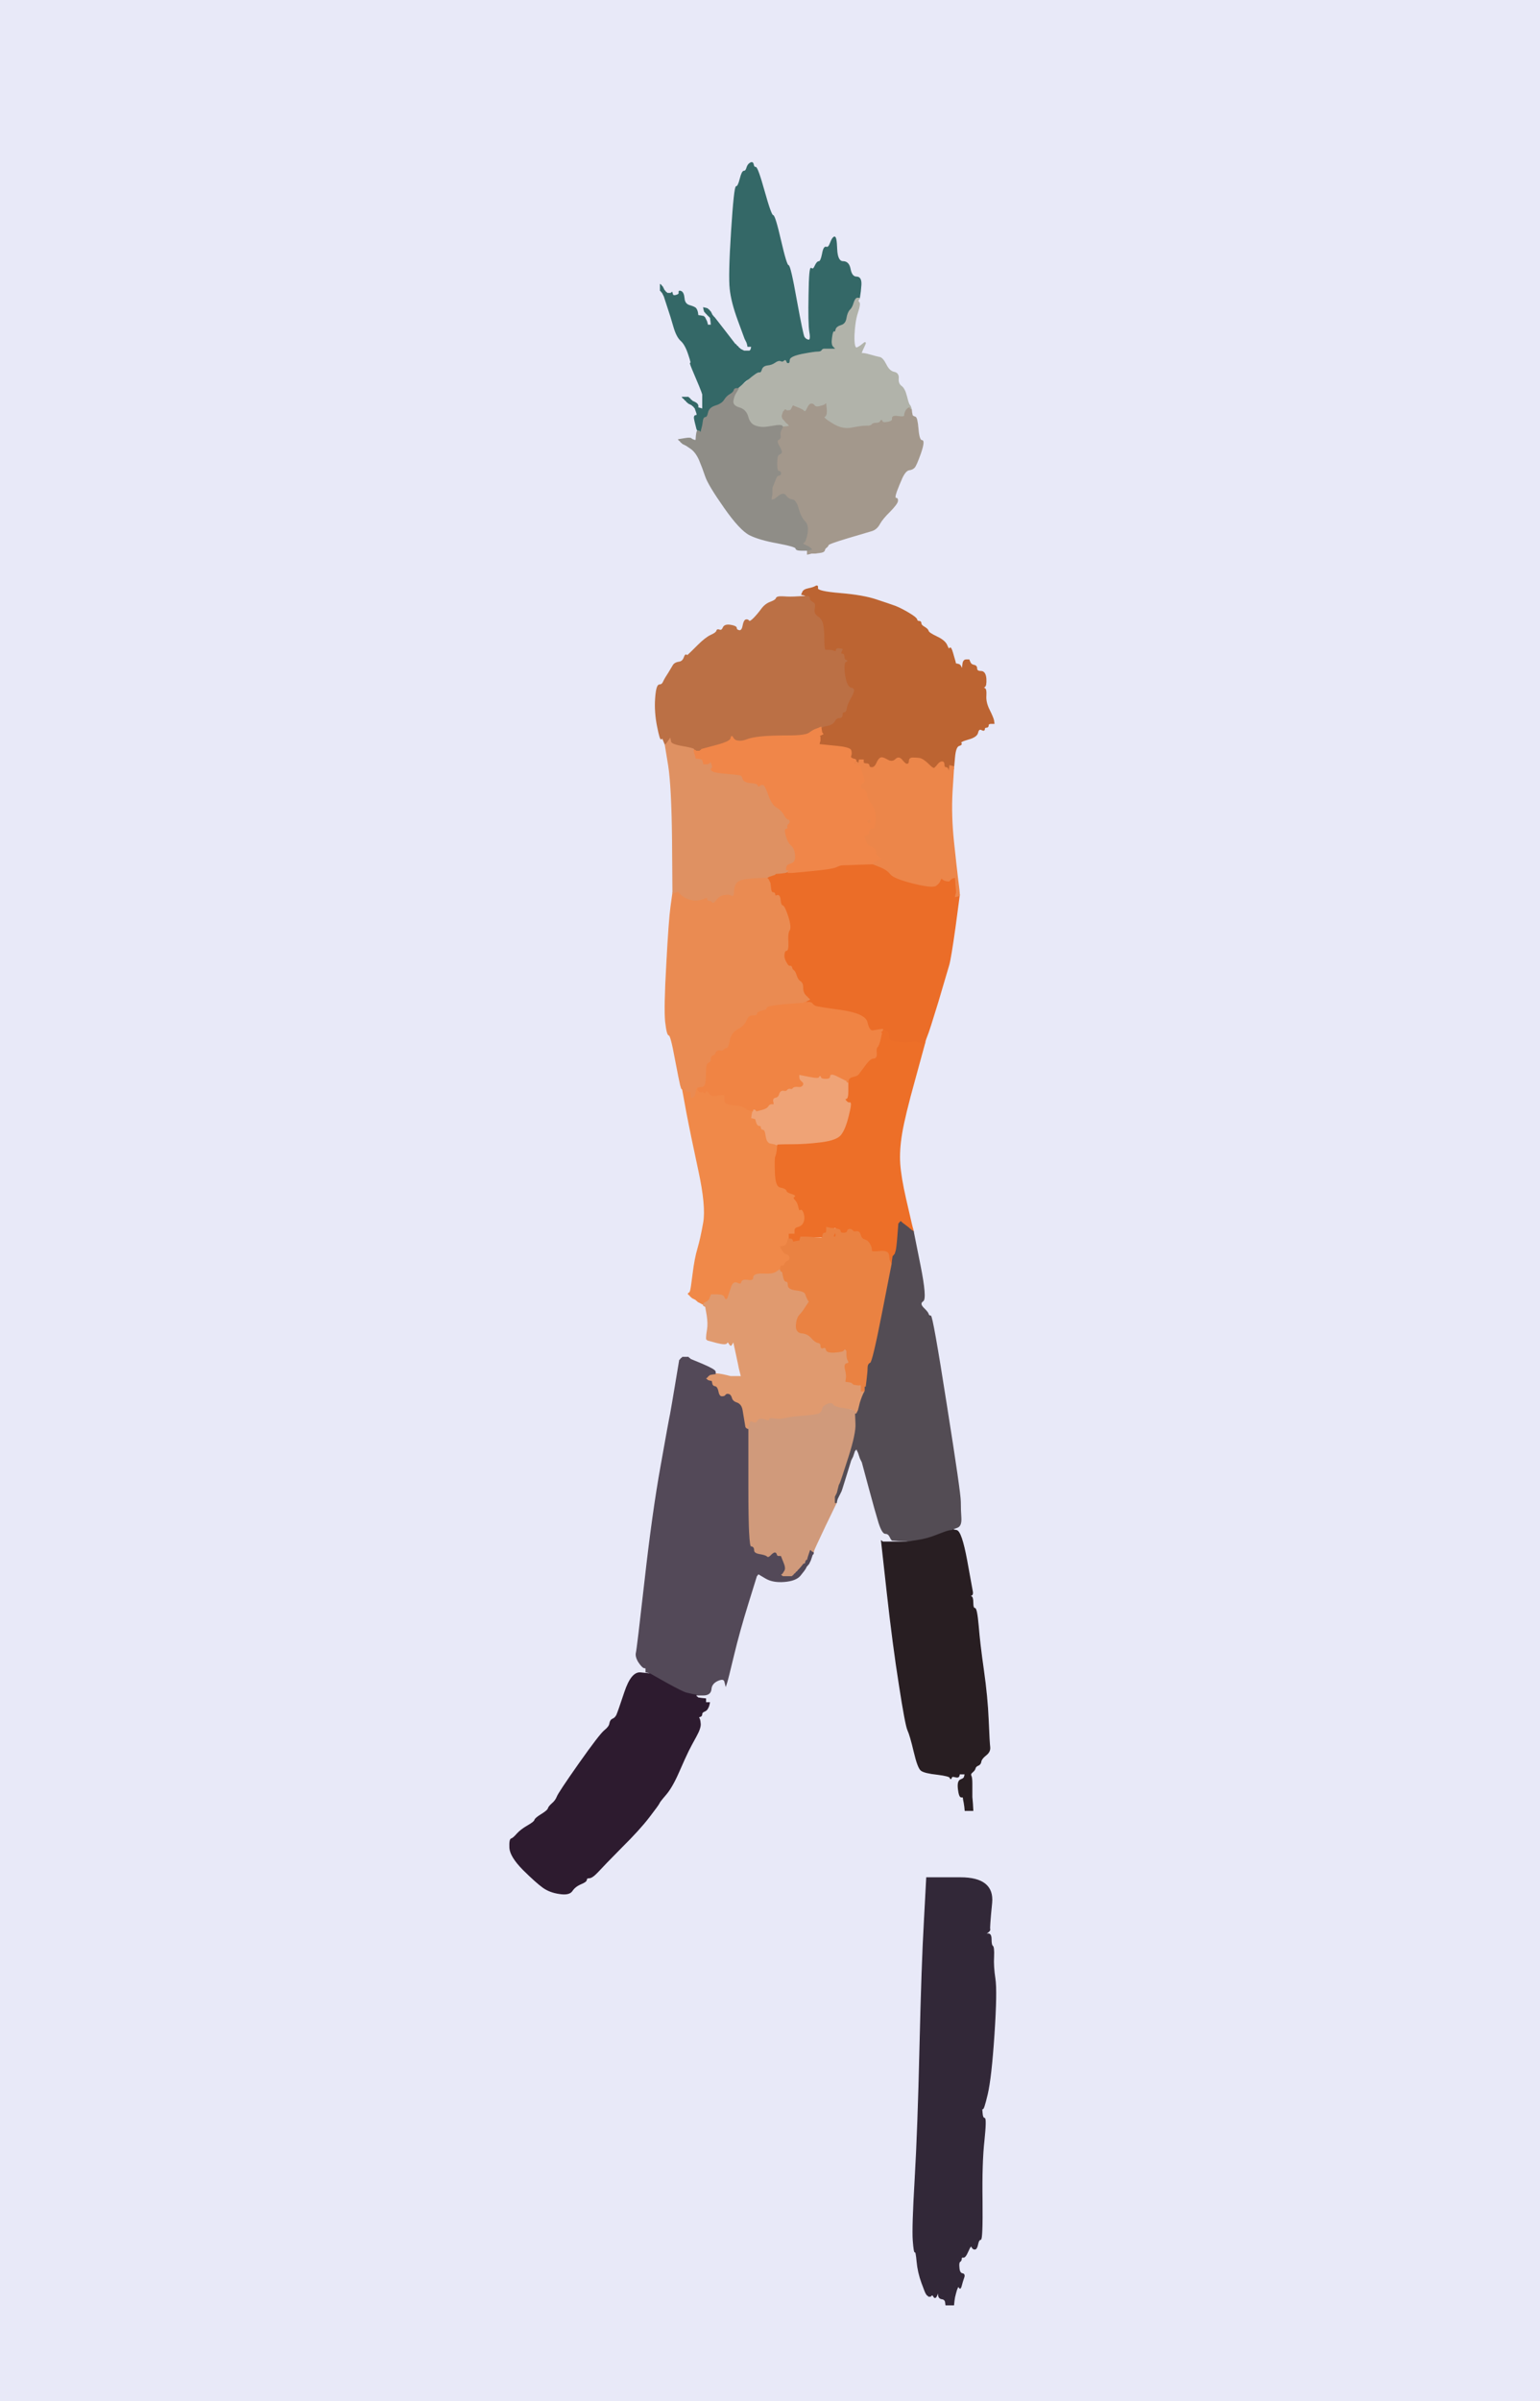 <!-- Created with clker.com Auto tracing tool http://www.clker.com) --> 
<svg 
   xmlns='http://www.w3.org/2000/svg'
   width='801'
   height='1248'>
<path style='opacity:1;fill:#E8E9F8;fill-rule:evenodd;stroke:#E8E9F8;stroke-width:0.5px;stroke-linecap:butt;stroke-linejoin:miter;stroke-opacity:1;' d='M 0.0 624.0 L 0.0 0.0 L 400.5 0.0 L 801.0 0.0 L 801.0 624.0 L 801.0 1248.0 L 400.5 1248.0 L 0.0 1248.0 L 0.0 624.0 z 
M 447.2 153.5 L 447.0 155.0 L 446.5 155.8 Q 446.0 156.5 446.8 157.2 Q 447.5 158.0 446.0 162.5 Q 444.5 167.0 444.2 174.2 Q 444.0 181.5 445.8 180.8 Q 447.5 180.0 449.2 178.5 Q 451.0 177.0 449.2 180.5 Q 447.5 184.0 448.2 183.8 Q 449.0 183.5 452.5 184.5 Q 456.0 185.5 457.5 185.8 Q 459.0 186.0 460.8 189.5 Q 462.5 193.0 465.0 193.5 Q 467.5 194.0 467.2 196.8 Q 467.0 199.5 468.8 200.8 Q 470.5 202.0 471.5 206.0 Q 472.5 210.0 472.8 211.0 L 473.0 212.0 L 473.2 212.0 Q 473.5 212.0 473.8 212.5 L 474.0 213.0 L 474.2 214.5 L 474.5 216.0 L 474.8 216.2 Q 475.0 216.5 476.0 216.8 Q 477.0 217.0 477.5 223.0 Q 478.0 229.0 479.5 229.0 Q 481.0 229.0 478.8 235.5 Q 476.5 242.0 475.5 243.0 Q 474.5 244.0 472.8 244.2 Q 471.0 244.5 469.2 248.2 Q 467.5 252.0 466.2 255.5 Q 465.0 259.0 466.0 259.0 Q 467.0 259.0 466.8 260.5 Q 466.5 262.0 462.8 265.8 Q 459.0 269.5 457.5 272.2 Q 456.0 275.0 453.5 275.8 Q 451.0 276.5 441.0 279.5 Q 431.0 282.5 430.8 283.2 Q 430.5 284.0 429.8 284.5 Q 429.0 285.0 428.8 286.0 Q 428.5 287.0 426.2 287.2 L 424.0 287.5 L 423.0 287.5 L 422.0 287.5 L 421.0 287.8 L 420.0 288.0 L 420.0 287.0 L 420.0 286.0 L 417.0 286.0 Q 414.0 286.0 414.0 285.0 Q 414.0 284.0 404.5 282.2 Q 395.0 280.5 390.0 278.0 Q 385.0 275.5 376.8 263.8 Q 368.5 252.0 367.0 247.5 Q 365.5 243.0 363.8 239.0 Q 362.0 235.0 359.5 233.2 L 357.0 231.5 L 356.0 231.0 L 355.0 230.5 L 354.8 230.2 L 354.5 230.0 L 354.2 229.8 L 354.0 229.5 L 353.8 229.2 L 353.5 229.0 L 353.2 228.8 L 353.0 228.5 L 356.0 228.0 Q 359.0 227.5 359.5 228.0 Q 360.0 228.5 361.0 228.8 L 362.0 229.0 L 362.2 226.5 Q 362.5 224.0 362.8 224.0 L 363.0 224.0 L 362.8 223.5 L 362.5 223.0 L 362.0 221.0 L 361.5 219.0 L 361.2 217.5 Q 361.0 216.0 362.0 216.0 Q 363.0 216.0 362.2 214.0 L 361.5 212.0 L 361.2 211.8 L 361.0 211.5 L 360.8 211.2 L 360.5 211.0 L 360.2 210.8 L 360.0 210.5 L 359.0 210.0 L 358.0 209.5 L 357.8 209.2 L 357.5 209.0 L 357.2 208.8 L 357.0 208.5 L 356.8 208.2 L 356.5 208.0 L 356.2 207.8 L 356.0 207.5 L 355.8 207.2 L 355.5 207.0 L 355.2 206.8 L 355.0 206.5 L 356.5 206.5 L 358.0 206.5 L 358.2 206.8 L 358.5 207.0 L 358.8 207.2 L 359.0 207.5 L 359.2 207.8 L 359.5 208.0 L 359.8 208.2 L 360.0 208.5 L 361.5 209.2 Q 363.0 210.0 363.0 211.0 L 363.0 212.0 L 364.0 212.2 L 365.0 212.5 L 365.2 212.8 L 365.5 213.0 L 365.5 209.0 L 365.5 205.0 L 365.0 203.5 Q 364.5 202.0 361.5 195.0 Q 358.5 188.0 359.2 188.8 Q 360.0 189.5 358.2 184.2 Q 356.5 179.0 354.2 177.0 Q 352.0 175.0 350.5 169.8 Q 349.0 164.5 347.2 159.2 L 345.5 154.0 L 345.0 153.0 L 344.5 152.0 L 344.2 151.8 L 344.0 151.5 L 343.8 151.2 L 343.5 151.0 L 343.5 149.5 L 343.5 148.0 L 343.8 148.2 L 344.0 148.5 L 344.2 148.8 L 344.5 149.0 L 345.0 150.0 L 345.5 151.0 L 345.8 151.2 L 346.0 151.5 L 346.2 151.8 L 346.5 152.0 L 346.8 152.2 L 347.0 152.5 L 348.0 152.5 L 349.0 152.5 L 349.2 152.2 L 349.5 152.0 L 349.8 153.0 Q 350.0 154.0 351.8 153.5 Q 353.5 153.0 353.2 152.0 Q 353.0 151.0 354.2 151.5 Q 355.5 152.0 355.8 155.0 Q 356.0 158.0 358.5 158.8 Q 361.0 159.5 361.8 160.2 Q 362.5 161.0 362.8 162.5 L 363.0 164.0 L 364.5 164.2 L 366.0 164.5 L 366.2 164.8 L 366.5 165.0 L 367.0 166.0 L 367.5 167.0 L 367.8 168.0 L 368.0 169.0 L 369.0 169.0 L 370.0 169.0 L 369.8 167.0 L 369.5 165.0 L 369.2 164.8 Q 369.0 164.5 368.2 163.8 L 367.5 163.0 L 367.2 162.8 L 367.0 162.5 L 366.8 162.2 L 366.5 162.0 L 366.2 161.0 L 366.0 160.0 L 367.0 160.2 L 368.0 160.5 L 368.2 160.8 L 368.5 161.0 L 368.8 161.2 L 369.0 161.5 L 369.2 161.8 L 369.5 162.0 L 370.0 163.0 L 370.5 164.0 L 370.8 164.2 L 371.0 164.5 L 371.2 164.8 L 371.5 165.0 L 376.8 171.8 Q 382.0 178.5 382.2 178.8 L 382.5 179.0 L 382.8 179.2 L 383.0 179.5 L 383.2 179.8 L 383.5 180.0 L 383.8 180.2 L 384.0 180.5 L 384.2 180.8 L 384.5 181.0 L 384.8 181.2 L 385.0 181.5 L 386.0 182.0 L 387.0 182.5 L 388.5 182.5 L 390.0 182.5 L 390.2 182.2 L 390.5 182.0 L 390.8 181.0 L 391.0 180.0 L 390.0 180.0 L 389.0 180.0 L 388.8 179.0 L 388.5 178.0 L 388.0 177.0 L 387.5 176.0 L 384.0 166.5 Q 380.5 157.0 379.8 150.2 Q 379.0 143.5 380.5 120.2 Q 382.0 97.0 383.0 97.0 Q 384.0 97.0 385.0 93.0 Q 386.0 89.0 387.0 89.0 Q 388.0 89.0 388.5 87.2 Q 389.0 85.5 390.2 84.8 Q 391.5 84.0 391.8 85.5 Q 392.0 87.0 393.0 87.0 Q 394.0 87.0 397.5 99.5 Q 401.0 112.0 402.0 112.0 Q 403.0 112.0 406.0 125.0 Q 409.0 138.0 410.0 138.0 Q 411.0 138.0 414.2 156.0 Q 417.5 174.0 418.2 175.2 Q 419.0 176.5 420.5 176.8 Q 422.0 177.0 421.2 172.5 Q 420.5 168.0 420.8 153.2 Q 421.0 138.5 422.0 139.5 Q 423.0 140.5 424.0 138.2 Q 425.0 136.0 426.0 136.0 Q 427.0 136.0 427.8 132.0 Q 428.5 128.0 429.8 128.5 Q 431.0 129.0 432.0 126.2 Q 433.0 123.5 434.0 123.2 Q 435.0 123.0 435.2 129.5 Q 435.5 136.0 438.5 136.0 Q 441.5 136.0 442.2 140.0 Q 443.0 144.0 445.5 144.0 Q 448.0 144.0 447.8 148.0 Q 447.5 152.0 447.2 153.5 z 
M 496.8 344.0 L 497.0 345.0 L 498.0 345.2 L 499.0 345.5 L 499.2 345.8 L 499.5 346.0 L 500.0 347.0 L 500.5 348.0 L 500.8 345.5 Q 501.0 343.0 502.5 343.0 L 504.0 343.0 L 504.5 344.2 Q 505.0 345.5 506.5 345.8 Q 508.0 346.0 508.0 347.5 Q 508.0 349.0 510.2 349.0 Q 512.5 349.0 512.8 352.8 Q 513.0 356.5 512.0 357.0 Q 511.0 357.5 512.0 357.8 Q 513.0 358.0 512.8 361.5 Q 512.5 365.0 514.5 369.0 Q 516.5 373.0 516.8 374.5 L 517.0 376.0 L 515.5 376.0 Q 514.0 376.0 514.0 377.0 Q 514.0 378.0 513.0 378.0 Q 512.0 378.0 512.0 379.0 Q 512.0 380.0 510.5 379.2 Q 509.0 378.5 508.5 380.8 Q 508.0 383.0 503.5 384.2 Q 499.0 385.5 499.8 386.2 Q 500.5 387.0 498.8 387.5 Q 497.0 388.0 496.5 393.5 L 496.0 399.0 L 495.2 411.5 Q 494.5 424.0 496.0 438.0 Q 497.5 452.0 498.0 456.0 L 498.5 460.0 L 498.8 462.5 L 499.0 465.0 L 496.8 481.5 Q 494.5 498.0 493.5 501.5 Q 492.5 505.0 487.8 520.8 Q 483.0 536.5 482.2 538.2 Q 481.5 540.0 481.2 541.0 L 481.0 542.0 L 475.8 561.0 Q 470.5 580.0 469.0 589.0 Q 467.5 598.0 468.0 605.0 Q 468.5 612.0 471.0 623.0 Q 473.5 634.0 474.0 636.0 L 474.5 638.0 L 474.8 639.0 L 475.0 640.0 L 478.5 657.5 Q 482.0 675.0 480.0 676.2 Q 478.0 677.5 480.2 679.8 Q 482.5 682.0 482.8 683.0 Q 483.0 684.0 484.0 684.0 Q 485.0 684.0 492.2 730.0 Q 499.5 776.0 499.5 780.5 Q 499.5 785.0 499.8 789.0 Q 500.0 793.0 498.0 793.8 Q 496.0 794.5 495.5 794.8 L 495.0 795.0 L 497.5 795.5 Q 500.0 796.0 502.8 811.0 Q 505.5 826.0 505.8 827.5 Q 506.0 829.0 505.0 829.2 Q 504.0 829.5 505.0 829.8 Q 506.0 830.0 506.0 833.0 Q 506.0 836.0 507.0 836.0 Q 508.0 836.0 508.8 845.0 Q 509.5 854.0 511.5 868.0 Q 513.5 882.0 514.0 894.0 Q 514.5 906.0 514.8 908.2 Q 515.0 910.5 512.8 912.2 Q 510.5 914.0 510.2 915.5 Q 510.0 917.0 508.8 917.5 Q 507.5 918.0 507.2 919.0 Q 507.0 920.0 505.8 921.0 Q 504.5 922.0 505.0 923.0 Q 505.5 924.0 505.5 927.0 Q 505.5 930.0 505.5 932.0 L 505.5 934.0 L 505.8 937.5 L 506.0 941.0 L 504.0 941.0 L 502.0 941.0 L 501.8 939.0 L 501.5 937.0 L 501.2 935.5 L 501.0 934.0 L 500.0 934.0 Q 499.0 934.0 498.5 930.0 Q 498.0 926.0 499.5 925.2 L 501.0 924.5 L 501.2 924.2 L 501.5 924.0 L 501.8 923.0 L 502.0 922.0 L 500.5 922.0 L 499.0 922.0 L 498.8 923.0 Q 498.5 924.0 496.8 923.5 Q 495.0 923.0 494.8 924.0 Q 494.5 925.0 494.2 924.0 Q 494.0 923.0 487.5 922.2 Q 481.0 921.5 479.2 920.2 Q 477.5 919.0 475.5 910.5 Q 473.5 902.0 472.2 899.2 Q 471.0 896.5 467.8 875.8 Q 464.5 855.0 461.5 828.0 L 458.5 801.0 L 458.8 801.2 L 459.0 801.5 L 465.5 801.5 L 472.0 801.5 L 472.0 801.2 L 472.0 801.0 L 468.0 800.8 L 464.0 800.5 L 463.8 800.2 Q 463.5 800.0 462.8 798.5 Q 462.0 797.0 460.5 797.0 Q 459.0 797.0 457.2 791.5 Q 455.5 786.0 452.0 773.0 L 448.5 760.0 L 448.0 759.0 L 447.5 758.0 L 447.0 756.5 L 446.5 755.0 L 446.0 754.0 L 445.5 753.0 L 445.2 753.2 L 445.0 753.5 L 444.8 753.8 L 444.5 754.0 L 444.0 755.5 L 443.5 757.0 L 443.0 758.0 L 442.5 759.0 L 440.5 765.5 Q 438.5 772.0 438.0 773.5 L 437.5 775.0 L 437.0 776.0 L 436.5 777.0 L 436.0 778.0 L 435.5 779.0 L 435.2 780.0 L 435.0 781.0 L 429.2 793.0 Q 423.5 805.0 423.2 806.0 L 423.0 807.0 L 423.0 807.2 L 423.0 807.5 L 422.8 807.8 L 422.5 808.0 L 422.0 809.5 L 421.5 811.0 L 421.0 812.0 L 420.5 813.0 L 420.2 813.2 L 420.0 813.5 L 419.8 813.8 L 419.5 814.0 L 419.0 815.0 Q 418.5 816.0 416.2 818.8 Q 414.0 821.5 408.0 822.0 Q 402.0 822.5 398.2 820.2 L 394.5 818.0 L 394.2 818.2 L 394.0 818.5 L 393.8 818.8 L 393.5 819.0 L 389.0 833.5 Q 384.5 848.0 381.5 860.5 Q 378.5 873.0 378.0 874.5 L 377.5 876.0 L 377.0 874.0 Q 376.5 872.0 373.2 873.5 Q 370.0 875.0 369.8 878.0 Q 369.5 881.0 365.8 881.0 L 362.0 881.0 L 362.0 881.2 L 362.0 881.5 L 362.2 881.8 L 362.5 882.0 L 362.8 882.2 L 363.0 882.5 L 365.0 882.8 L 367.0 883.0 L 367.0 884.0 L 367.0 885.0 L 368.0 885.0 L 369.0 885.0 L 368.8 886.0 L 368.5 887.0 L 368.0 888.0 Q 367.5 889.0 366.2 889.5 Q 365.0 890.0 365.0 891.0 Q 365.0 892.0 364.0 892.2 Q 363.0 892.5 363.5 893.0 Q 364.0 893.5 364.2 895.8 Q 364.5 898.0 362.0 902.5 Q 359.5 907.0 358.0 910.0 Q 356.5 913.0 353.0 921.0 Q 349.5 929.0 346.2 932.8 Q 343.0 936.5 342.8 937.2 Q 342.5 938.0 337.5 944.5 Q 332.5 951.0 323.2 960.2 Q 314.0 969.5 311.0 972.8 Q 308.0 976.0 306.5 976.0 Q 305.0 976.0 305.0 977.0 Q 305.0 978.0 302.0 979.2 Q 299.0 980.5 297.5 982.8 Q 296.0 985.0 291.0 984.2 Q 286.0 983.5 282.5 981.0 Q 279.0 978.5 272.2 971.8 Q 265.5 965.0 265.2 960.5 Q 265.0 956.0 266.0 955.8 Q 267.0 955.5 269.0 953.2 Q 271.0 951.0 274.5 949.0 Q 278.0 947.0 278.2 946.0 Q 278.5 945.0 281.8 943.0 Q 285.0 941.0 285.2 940.0 Q 285.5 939.0 287.2 937.5 Q 289.0 936.0 289.8 934.0 Q 290.5 932.0 301.2 916.8 Q 312.0 901.5 314.5 899.5 Q 317.0 897.5 317.2 895.8 Q 317.5 894.0 318.8 893.5 Q 320.0 893.0 320.8 891.5 Q 321.5 890.0 325.0 879.5 Q 328.5 869.0 333.2 869.5 L 338.0 870.0 L 338.0 869.8 L 338.0 869.5 L 337.0 869.2 L 336.0 869.0 L 336.0 868.0 L 336.0 867.0 L 335.0 866.8 Q 334.0 866.5 332.2 863.8 Q 330.5 861.0 331.0 859.0 Q 331.5 857.0 335.5 821.5 Q 339.5 786.0 343.8 762.2 Q 348.0 738.5 348.8 734.8 Q 349.5 731.0 351.5 719.0 L 353.5 707.0 L 353.8 706.8 L 354.0 706.5 L 354.2 706.2 L 354.5 706.0 L 354.8 705.8 L 355.0 705.5 L 356.5 705.5 L 358.0 705.5 L 358.2 705.8 L 358.5 706.0 L 358.8 706.2 L 359.0 706.5 L 365.0 709.5 Q 371.0 712.5 371.0 712.8 L 371.0 713.0 L 371.2 713.0 Q 371.5 713.0 371.8 713.5 L 372.0 714.0 L 374.0 714.2 Q 376.0 714.5 378.0 715.0 L 380.0 715.5 L 383.0 715.5 L 386.0 715.5 L 385.8 715.2 L 385.5 715.0 L 385.0 713.0 L 384.5 711.0 L 384.0 708.5 Q 383.5 706.0 382.5 701.5 L 381.5 697.0 L 381.0 698.0 Q 380.5 699.0 380.2 699.2 Q 380.0 699.5 379.2 698.2 Q 378.5 697.0 378.0 698.0 Q 377.5 699.0 372.8 697.8 L 368.0 696.5 L 367.8 696.2 L 367.5 696.0 L 367.5 695.0 Q 367.5 694.0 368.0 691.0 Q 368.5 688.0 367.8 683.5 L 367.0 679.0 L 366.5 678.8 L 366.0 678.5 L 366.0 678.2 L 366.0 678.0 L 365.5 677.8 Q 365.0 677.5 364.0 677.0 L 363.0 676.5 L 362.8 676.2 L 362.5 676.0 L 362.2 675.8 L 362.0 675.5 L 361.0 675.0 L 360.0 674.5 L 359.8 674.2 L 359.5 674.0 L 359.2 673.8 L 359.0 673.5 L 358.8 673.2 L 358.5 673.0 L 358.2 672.8 L 358.0 672.5 L 358.2 672.2 L 358.5 672.0 L 358.8 671.8 Q 359.0 671.5 359.2 670.8 Q 359.5 670.0 360.5 662.0 Q 361.5 654.0 363.0 649.0 Q 364.5 644.0 366.0 635.5 Q 367.5 627.0 363.5 608.5 Q 359.5 590.0 357.2 578.0 L 355.0 566.0 L 354.8 566.0 Q 354.5 566.0 354.0 564.0 Q 353.5 562.0 351.2 550.0 Q 349.0 538.0 348.0 538.0 Q 347.0 538.0 346.2 531.0 Q 345.5 524.0 346.8 501.2 Q 348.0 478.5 349.0 471.2 L 350.0 464.0 L 349.8 436.5 Q 349.5 409.0 347.8 398.0 L 346.0 387.0 L 345.2 385.0 Q 344.5 383.0 344.0 384.0 Q 343.5 385.0 342.0 377.5 Q 340.5 370.0 341.0 363.0 Q 341.5 356.0 343.0 356.0 Q 344.5 356.0 345.2 354.2 Q 346.0 352.5 347.8 349.8 Q 349.5 347.0 350.2 345.8 Q 351.0 344.5 353.0 344.2 Q 355.0 344.0 355.8 342.0 Q 356.5 340.0 357.0 340.5 Q 357.5 341.0 358.2 340.2 Q 359.0 339.5 363.0 335.5 Q 367.0 331.5 369.8 330.2 Q 372.5 329.0 372.8 328.0 Q 373.0 327.0 374.2 327.5 Q 375.5 328.0 376.2 326.2 Q 377.0 324.5 380.0 325.0 Q 383.0 325.5 383.0 326.5 Q 383.0 327.5 384.5 327.8 Q 386.0 328.0 386.5 325.2 Q 387.0 322.5 388.0 322.2 Q 389.0 322.0 389.5 322.8 Q 390.0 323.5 392.0 321.5 Q 394.0 319.5 396.0 316.8 Q 398.0 314.0 400.8 313.0 Q 403.5 312.0 403.8 311.0 Q 404.0 310.0 407.5 310.2 Q 411.0 310.5 415.0 310.2 L 419.0 310.0 L 419.0 309.8 L 419.0 309.5 L 418.0 309.2 L 417.0 309.0 L 417.5 307.8 Q 418.0 306.5 420.5 306.0 Q 423.0 305.5 424.2 304.8 Q 425.5 304.0 425.2 305.8 Q 425.0 307.5 437.0 308.5 Q 449.0 309.5 455.8 311.8 Q 462.5 314.0 465.8 315.2 Q 469.0 316.5 472.8 318.8 Q 476.5 321.0 476.8 322.0 Q 477.0 323.0 478.0 323.0 Q 479.0 323.0 479.0 324.0 Q 479.0 325.0 480.8 326.0 Q 482.5 327.0 482.8 328.0 Q 483.0 329.0 487.2 331.0 Q 491.5 333.0 492.5 335.5 Q 493.5 338.0 494.0 337.0 Q 494.5 336.0 495.5 339.5 Q 496.5 343.0 496.8 344.0 z 
M 480.8 998.5 L 482.0 976.0 L 499.5 976.0 Q 517.0 976.0 515.8 989.0 Q 514.5 1002.0 514.8 1002.8 Q 515.0 1003.5 513.5 1004.5 Q 512.0 1005.5 513.8 1005.2 Q 515.5 1005.0 515.5 1008.0 Q 515.5 1011.0 516.2 1011.5 Q 517.0 1012.0 516.8 1017.0 Q 516.5 1022.0 517.5 1028.5 Q 518.5 1035.0 517.0 1057.5 Q 515.5 1080.0 513.5 1088.5 Q 511.5 1097.0 511.0 1096.0 Q 510.5 1095.0 510.8 1098.0 Q 511.0 1101.0 512.0 1101.0 Q 513.0 1101.0 511.8 1112.5 Q 510.5 1124.0 510.8 1144.0 Q 511.0 1164.0 510.0 1164.0 Q 509.0 1164.0 508.5 1166.5 Q 508.0 1169.0 507.0 1169.0 Q 506.0 1169.0 505.5 1167.8 Q 505.0 1166.5 503.5 1170.0 Q 502.0 1173.5 501.0 1173.2 Q 500.0 1173.0 500.0 1174.0 Q 500.0 1175.0 499.2 1175.5 Q 498.5 1176.0 498.8 1178.8 Q 499.0 1181.5 500.5 1181.8 Q 502.0 1182.0 501.2 1184.0 Q 500.5 1186.0 500.0 1188.0 Q 499.5 1190.0 499.0 1189.0 Q 498.5 1188.0 498.0 1189.0 Q 497.5 1190.0 497.0 1192.0 L 496.5 1194.0 L 496.2 1196.0 L 496.0 1198.0 L 494.0 1198.0 L 492.0 1198.0 L 491.8 1196.5 Q 491.5 1195.0 489.8 1194.8 Q 488.0 1194.5 488.2 1192.2 L 488.5 1190.0 L 487.5 1192.5 Q 486.5 1195.0 485.8 1193.8 Q 485.0 1192.5 484.8 1192.8 L 484.5 1193.0 L 484.2 1193.2 L 484.0 1193.5 L 483.5 1193.5 L 483.0 1193.5 L 482.8 1193.2 L 482.5 1193.0 L 482.2 1192.8 L 482.0 1192.5 L 481.8 1192.2 Q 481.5 1192.0 479.5 1186.5 Q 477.5 1181.0 477.0 1175.5 Q 476.5 1170.0 476.0 1170.5 Q 475.5 1171.0 475.0 1164.5 Q 474.5 1158.0 476.0 1132.5 Q 477.5 1107.0 478.5 1064.0 Q 479.5 1021.0 480.8 998.5 z 
'/>
<path style='opacity:1;fill:#EB6D28;fill-rule:evenodd;stroke:#EB6D28;stroke-width:0.5px;stroke-linecap:butt;stroke-linejoin:miter;stroke-opacity:1;' d='M 447.0 449.2 L 454.0 449.0 L 457.8 450.5 Q 461.5 452.0 463.2 454.2 Q 465.0 456.5 475.0 459.0 Q 485.0 461.5 486.8 460.2 Q 488.5 459.0 489.0 457.5 Q 489.5 456.0 490.2 456.8 Q 491.0 457.5 492.2 457.8 Q 493.5 458.0 493.8 457.8 L 494.0 457.5 L 494.2 457.2 L 494.5 457.0 L 494.8 456.8 L 495.0 456.5 L 496.0 456.2 L 497.0 456.0 L 497.2 459.5 L 497.5 463.0 L 498.0 463.5 Q 498.5 464.0 498.8 464.5 L 499.0 465.0 L 496.8 481.5 Q 494.5 498.0 493.5 501.5 Q 492.5 505.0 487.8 520.8 Q 483.0 536.5 482.2 538.2 Q 481.5 540.0 481.2 541.0 L 481.0 542.0 L 480.0 542.2 Q 479.0 542.5 477.5 542.0 Q 476.0 541.5 474.2 541.8 Q 472.5 542.0 470.5 542.0 Q 468.5 542.0 465.2 541.5 Q 462.0 541.0 462.2 539.0 Q 462.5 537.0 460.8 536.0 L 459.0 535.0 L 457.5 535.2 Q 456.0 535.5 454.0 535.8 Q 452.0 536.0 451.0 531.5 Q 450.0 527.0 437.5 525.2 Q 425.0 523.5 424.0 523.0 Q 423.0 522.5 422.5 521.8 Q 422.0 521.0 420.5 521.0 L 419.0 521.0 L 419.0 520.8 L 419.0 520.5 L 420.0 520.0 L 421.0 519.5 L 420.8 519.2 L 420.5 519.0 L 420.2 518.8 L 420.0 518.5 L 419.8 518.2 L 419.5 518.0 L 419.2 517.8 L 419.0 517.5 L 418.8 517.2 L 418.5 517.0 L 418.0 516.0 Q 417.5 515.0 417.5 513.0 Q 417.5 511.0 416.2 510.2 Q 415.0 509.5 414.2 507.2 Q 413.5 505.0 412.8 504.5 Q 412.0 504.0 411.8 503.0 Q 411.5 502.0 410.8 502.2 Q 410.0 502.5 408.8 500.2 Q 407.5 498.0 407.8 496.0 Q 408.0 494.0 409.0 494.0 Q 410.0 494.0 409.8 489.5 Q 409.5 485.0 410.5 483.5 Q 411.5 482.0 409.8 476.5 Q 408.0 471.0 407.0 470.8 Q 406.0 470.5 405.8 467.8 Q 405.5 465.0 404.2 465.5 Q 403.0 466.0 403.0 465.0 Q 403.0 464.0 402.0 464.0 Q 401.0 464.0 400.8 461.5 L 400.5 459.0 L 400.0 458.0 L 399.5 457.0 L 399.2 456.8 L 399.0 456.5 L 399.0 456.2 L 399.0 456.0 L 399.5 455.8 L 400.0 455.5 L 401.5 455.0 L 403.0 454.5 L 403.2 454.2 L 403.5 454.0 L 406.2 453.8 Q 409.0 453.5 409.2 453.2 Q 409.5 453.0 409.8 453.0 L 410.0 453.0 L 410.0 453.2 L 410.0 453.5 L 411.0 453.5 L 412.0 453.5 L 422.5 452.5 Q 433.0 451.5 435.0 450.5 Q 437.0 449.5 438.5 449.5 Q 440.0 449.5 447.0 449.2 z 
'/>
<path style='opacity:1;fill:#EA8B52;fill-rule:evenodd;stroke:#EA8B52;stroke-width:0.5px;stroke-linecap:butt;stroke-linejoin:miter;stroke-opacity:1;' d='M 398.8 456.0 L 399.0 456.0 L 399.0 456.2 L 399.0 456.5 L 399.2 456.8 L 399.5 457.0 L 400.0 458.0 L 400.5 459.0 L 400.8 461.5 Q 401.0 464.0 402.0 464.0 Q 403.0 464.0 403.0 465.0 Q 403.0 466.0 404.2 465.5 Q 405.5 465.0 405.8 467.8 Q 406.0 470.5 407.0 470.8 Q 408.0 471.0 409.8 476.5 Q 411.5 482.0 410.5 483.5 Q 409.5 485.0 409.8 489.5 Q 410.0 494.0 409.0 494.0 Q 408.0 494.0 407.8 496.0 Q 407.5 498.0 408.8 500.2 Q 410.0 502.5 410.8 502.2 Q 411.5 502.0 411.8 503.0 Q 412.0 504.0 412.8 504.5 Q 413.5 505.0 414.2 507.2 Q 415.0 509.5 416.2 510.2 Q 417.5 511.0 417.5 513.0 Q 417.5 515.0 418.0 516.0 L 418.5 517.0 L 418.8 517.2 L 419.0 517.5 L 419.2 517.8 L 419.5 518.0 L 419.8 518.2 L 420.0 518.5 L 420.2 518.8 L 420.5 519.0 L 420.8 519.2 L 421.0 519.5 L 420.0 520.0 L 419.0 520.5 L 419.0 520.8 L 419.0 521.0 L 418.8 521.0 L 418.5 521.0 L 418.2 521.2 L 418.0 521.5 L 417.5 521.5 L 417.0 521.5 L 408.0 522.2 Q 399.0 523.0 399.0 524.0 Q 399.0 525.0 396.5 525.5 Q 394.0 526.0 394.0 527.0 Q 394.0 528.0 392.0 528.0 Q 390.0 528.0 389.5 528.8 Q 389.0 529.5 388.0 531.5 Q 387.0 533.5 383.8 535.2 Q 380.5 537.0 379.8 541.0 Q 379.0 545.0 378.0 545.0 Q 377.0 545.0 376.5 545.8 Q 376.0 546.5 374.5 546.2 Q 373.0 546.0 372.5 547.2 Q 372.0 548.5 371.0 548.8 Q 370.0 549.0 370.0 550.5 Q 370.0 552.0 368.8 552.5 Q 367.5 553.0 367.5 556.0 Q 367.5 559.0 367.2 562.0 Q 367.0 565.0 365.0 565.2 L 363.0 565.5 L 363.0 565.8 L 363.0 566.0 L 362.8 566.0 L 362.5 566.0 L 362.0 568.0 L 361.5 570.0 L 361.2 570.2 L 361.0 570.5 L 360.0 570.8 L 359.0 571.0 L 359.0 569.5 L 359.0 568.0 L 358.0 567.8 L 357.0 567.5 L 356.8 567.2 L 356.5 567.0 L 356.2 566.8 Q 356.0 566.5 355.5 566.2 L 355.0 566.0 L 354.8 566.0 Q 354.5 566.0 354.0 564.0 Q 353.5 562.0 351.2 550.0 Q 349.0 538.0 348.0 538.0 Q 347.0 538.0 346.2 531.0 Q 345.5 524.0 346.8 501.2 Q 348.0 478.5 349.0 471.2 L 350.0 464.0 L 351.0 463.8 L 352.0 463.5 L 352.2 463.2 L 352.5 463.0 L 354.2 464.8 Q 356.0 466.5 358.2 467.2 Q 360.5 468.0 362.8 467.8 Q 365.0 467.5 366.5 466.8 Q 368.0 466.0 368.0 467.0 Q 368.0 468.0 369.0 468.0 Q 370.0 468.0 370.5 468.8 Q 371.0 469.5 372.5 467.5 Q 374.0 465.5 376.5 465.0 Q 379.0 464.5 380.2 465.2 Q 381.5 466.0 381.5 464.0 Q 381.5 462.0 382.2 460.0 Q 383.0 458.0 385.5 457.2 Q 388.0 456.5 393.2 456.2 Q 398.5 456.0 398.8 456.0 z 
'/>
<path style='opacity:1;fill:#ED6F28;fill-rule:evenodd;stroke:#ED6F28;stroke-width:0.5px;stroke-linecap:butt;stroke-linejoin:miter;stroke-opacity:1;' d='M 459.0 535.2 L 459.0 535.0 L 460.8 536.0 Q 462.5 537.0 462.2 539.0 Q 462.0 541.0 465.2 541.5 Q 468.5 542.0 470.5 542.0 Q 472.5 542.0 474.2 541.8 Q 476.0 541.5 477.5 542.0 Q 479.0 542.5 480.0 542.2 L 481.0 542.0 L 475.8 561.0 Q 470.5 580.0 469.0 589.0 Q 467.5 598.0 468.0 605.0 Q 468.5 612.0 471.0 623.0 Q 473.5 634.0 474.0 636.0 L 474.5 638.0 L 474.8 639.0 L 475.0 640.0 L 474.5 639.8 L 474.0 639.5 L 473.8 639.2 L 473.5 639.0 L 473.2 638.8 Q 473.0 638.5 471.0 637.0 L 469.0 635.5 L 468.8 635.2 L 468.5 635.0 L 468.2 635.2 L 468.0 635.5 L 467.8 635.8 L 467.5 636.0 L 467.0 642.5 Q 466.5 649.0 466.0 650.5 L 465.5 652.0 L 465.2 652.2 L 465.0 652.5 L 464.8 652.8 L 464.5 653.0 L 464.2 655.0 L 464.0 657.0 L 463.8 657.0 L 463.5 657.0 L 463.0 656.0 L 462.5 655.0 L 462.2 652.5 Q 462.0 650.0 457.5 650.5 Q 453.0 651.0 453.2 650.0 Q 453.5 649.0 452.5 647.0 Q 451.5 645.0 449.8 644.5 Q 448.0 644.0 447.5 642.0 Q 447.0 640.0 441.0 640.5 Q 435.0 641.0 435.0 642.0 Q 435.0 643.0 434.0 643.0 Q 433.0 643.0 434.0 640.5 L 435.0 638.0 L 434.0 638.2 L 433.0 638.5 L 432.5 638.5 L 432.0 638.5 L 431.0 638.2 L 430.0 638.0 L 430.0 640.5 Q 430.0 643.0 425.8 643.0 Q 421.5 643.0 419.0 643.0 L 416.5 643.0 L 416.2 644.0 L 416.0 645.0 L 414.5 645.2 L 413.0 645.5 L 412.5 645.5 L 412.0 645.5 L 411.8 645.2 L 411.5 645.0 L 411.2 645.0 L 411.0 645.0 L 410.8 644.5 L 410.5 644.0 L 410.2 644.0 L 410.0 644.0 L 410.0 642.5 L 410.0 641.0 L 411.5 641.0 L 413.0 641.0 L 413.0 639.5 Q 413.0 638.0 415.0 637.5 Q 417.0 637.0 417.8 635.0 Q 418.5 633.0 417.8 630.8 Q 417.0 628.5 416.2 629.2 Q 415.5 630.0 415.0 627.5 Q 414.5 625.0 413.2 623.8 Q 412.0 622.5 413.0 622.0 Q 414.0 621.5 411.5 620.8 Q 409.0 620.0 408.8 619.0 Q 408.5 618.0 405.8 617.5 Q 403.0 617.0 402.8 609.5 Q 402.5 602.0 403.0 601.0 Q 403.5 600.0 403.8 597.5 L 404.0 595.0 L 404.0 594.8 Q 404.0 594.5 411.5 594.5 Q 419.0 594.5 427.0 593.5 Q 435.0 592.5 437.2 589.8 Q 439.5 587.0 441.2 580.0 Q 443.0 573.0 442.0 573.2 Q 441.0 573.5 440.0 572.2 Q 439.0 571.0 440.0 571.0 Q 441.0 571.0 441.0 567.0 L 441.0 563.0 L 440.8 562.5 Q 440.5 562.0 440.2 562.0 L 440.0 562.0 L 440.2 561.5 Q 440.5 561.0 442.2 560.0 Q 444.0 559.0 444.0 558.0 Q 444.0 557.0 445.5 557.2 Q 447.0 557.5 449.8 553.8 Q 452.5 550.0 454.2 550.0 Q 456.0 550.0 455.8 547.5 Q 455.5 545.0 456.2 544.2 Q 457.0 543.5 457.8 540.2 L 458.5 537.0 L 458.2 536.8 L 458.0 536.5 L 458.2 536.2 L 458.5 536.0 L 458.8 535.8 L 459.0 535.5 L 459.0 535.2 z 
'/>
<path style='opacity:1;fill:#BC6432;fill-rule:evenodd;stroke:#BC6432;stroke-width:0.5px;stroke-linecap:butt;stroke-linejoin:miter;stroke-opacity:1;' d='M 496.8 344.0 L 497.0 345.0 L 498.0 345.2 L 499.0 345.5 L 499.2 345.8 L 499.5 346.0 L 500.0 347.0 L 500.5 348.0 L 500.8 345.5 Q 501.0 343.0 502.5 343.0 L 504.0 343.0 L 504.5 344.2 Q 505.0 345.5 506.5 345.8 Q 508.0 346.0 508.0 347.5 Q 508.0 349.0 510.2 349.0 Q 512.5 349.0 512.8 352.8 Q 513.0 356.5 512.0 357.0 Q 511.0 357.5 512.0 357.8 Q 513.0 358.0 512.8 361.5 Q 512.5 365.0 514.5 369.0 Q 516.5 373.0 516.8 374.5 L 517.0 376.0 L 515.5 376.0 Q 514.0 376.0 514.0 377.0 Q 514.0 378.0 513.0 378.0 Q 512.0 378.0 512.0 379.0 Q 512.0 380.0 510.5 379.2 Q 509.0 378.5 508.5 380.8 Q 508.0 383.0 503.5 384.2 Q 499.0 385.5 499.8 386.2 Q 500.5 387.0 498.8 387.5 Q 497.0 388.0 496.5 393.5 L 496.0 399.0 L 496.0 399.2 L 496.0 399.5 L 495.0 399.8 L 494.0 400.0 L 493.8 401.0 L 493.5 402.0 L 493.2 400.5 Q 493.0 399.0 492.0 399.0 Q 491.0 399.0 491.0 397.5 Q 491.0 396.0 490.0 396.0 Q 489.0 396.0 488.0 397.2 Q 487.0 398.5 486.2 399.2 Q 485.5 400.0 482.8 397.2 Q 480.0 394.5 478.2 394.2 Q 476.5 394.0 474.8 394.0 Q 473.0 394.0 473.0 395.5 Q 473.0 397.0 472.0 397.2 Q 471.0 397.5 469.2 395.2 Q 467.5 393.0 465.8 394.8 Q 464.0 396.5 461.5 395.0 Q 459.0 393.5 458.0 394.0 Q 457.0 394.5 456.0 396.8 Q 455.0 399.0 453.5 399.0 Q 452.0 399.0 452.0 398.0 Q 452.0 397.0 450.5 397.0 Q 449.0 397.0 449.0 396.0 L 449.0 395.0 L 448.0 395.0 L 447.0 395.0 L 447.0 396.0 Q 447.0 397.0 446.0 397.0 L 445.0 397.0 L 444.8 397.0 Q 444.5 397.0 444.2 396.0 Q 444.0 395.0 445.0 394.8 Q 446.0 394.5 444.0 394.2 Q 442.0 394.0 442.5 392.8 Q 443.0 391.5 442.5 390.0 Q 442.0 388.5 434.0 387.8 L 426.0 387.0 L 426.2 386.0 L 426.5 385.0 L 426.5 384.0 L 426.5 383.0 L 426.2 382.8 L 426.0 382.5 L 427.0 382.0 L 428.0 381.5 L 427.8 381.2 L 427.5 381.0 L 427.2 379.5 L 427.0 378.0 L 427.2 378.0 L 427.5 378.0 L 427.8 377.8 Q 428.0 377.5 430.5 377.0 Q 433.0 376.5 434.0 374.8 Q 435.0 373.0 436.5 373.0 Q 438.0 373.0 438.0 371.5 Q 438.0 370.0 439.0 370.0 Q 440.0 370.0 440.2 368.0 Q 440.5 366.0 442.8 362.0 Q 445.0 358.0 443.0 357.8 Q 441.0 357.5 440.0 354.0 Q 439.0 350.5 439.0 347.2 Q 439.0 344.0 440.0 343.8 Q 441.0 343.5 440.0 343.2 Q 439.0 343.0 439.0 341.5 Q 439.0 340.0 438.0 340.0 Q 437.0 340.0 437.5 338.8 L 438.0 337.5 L 436.5 337.2 Q 435.0 337.0 435.0 338.0 Q 435.0 339.0 433.8 338.5 Q 432.5 338.0 430.8 338.0 L 429.0 338.0 L 428.8 337.0 Q 428.5 336.0 428.5 332.0 Q 428.5 328.0 428.0 325.0 Q 427.5 322.0 425.2 320.5 Q 423.0 319.0 422.8 316.0 Q 422.5 313.0 421.8 312.5 Q 421.0 312.0 421.0 311.0 Q 421.0 310.0 420.0 310.0 L 419.0 310.0 L 419.0 309.8 L 419.0 309.5 L 418.0 309.2 L 417.0 309.0 L 417.5 307.8 Q 418.0 306.5 420.5 306.0 Q 423.0 305.5 424.2 304.8 Q 425.5 304.0 425.2 305.8 Q 425.0 307.5 437.0 308.5 Q 449.0 309.5 455.8 311.8 Q 462.5 314.0 465.8 315.2 Q 469.0 316.5 472.8 318.8 Q 476.5 321.0 476.8 322.0 Q 477.0 323.0 478.0 323.0 Q 479.0 323.0 479.0 324.0 Q 479.0 325.0 480.8 326.0 Q 482.5 327.0 482.8 328.0 Q 483.0 329.0 487.2 331.0 Q 491.5 333.0 492.5 335.5 Q 493.5 338.0 494.0 337.0 Q 494.5 336.0 495.5 339.5 Q 496.5 343.0 496.8 344.0 z 
M 510.2 377.8 Q 510.0 377.5 510.2 377.2 Q 510.5 377.0 510.5 377.5 Q 510.5 378.0 510.2 377.8 z 
'/>
<path style='opacity:1;fill:#BB7045;fill-rule:evenodd;stroke:#BB7045;stroke-width:0.5px;stroke-linecap:butt;stroke-linejoin:miter;stroke-opacity:1;' d='M 415.0 310.2 L 419.0 310.0 L 420.0 310.0 Q 421.0 310.0 421.0 311.0 Q 421.0 312.0 421.8 312.5 Q 422.5 313.0 423.2 313.5 Q 424.0 314.0 423.5 316.5 Q 423.0 319.0 425.2 320.5 Q 427.5 322.0 428.0 325.0 Q 428.5 328.0 428.5 332.0 Q 428.5 336.0 428.8 337.0 L 429.0 338.0 L 430.8 338.0 Q 432.5 338.0 433.8 338.5 Q 435.0 339.0 435.0 338.0 Q 435.0 337.0 436.5 337.2 L 438.0 337.5 L 437.5 338.8 Q 437.0 340.0 438.0 340.0 Q 439.0 340.0 439.0 341.5 Q 439.0 343.0 440.0 343.2 Q 441.0 343.5 440.0 343.8 Q 439.0 344.0 439.0 347.2 Q 439.0 350.5 440.0 354.0 Q 441.0 357.5 443.0 357.8 Q 445.0 358.0 442.8 362.0 Q 440.5 366.0 440.2 368.0 Q 440.0 370.0 439.0 370.0 Q 438.0 370.0 438.0 371.5 Q 438.0 373.0 436.5 373.0 Q 435.0 373.0 434.0 374.8 Q 433.0 376.5 430.5 377.0 Q 428.0 377.5 427.8 377.8 L 427.5 378.0 L 427.2 378.0 L 427.0 378.0 L 426.5 378.2 Q 426.0 378.5 424.5 379.0 Q 423.0 379.5 421.0 381.0 Q 419.0 382.5 410.0 382.5 Q 401.0 382.5 396.0 383.0 Q 391.0 383.5 388.5 384.5 Q 386.0 385.5 384.0 385.2 Q 382.0 385.0 381.2 383.5 Q 380.5 382.0 380.2 383.8 Q 380.0 385.5 372.5 387.5 L 365.0 389.5 L 364.8 389.8 L 364.5 390.0 L 364.2 390.2 L 364.0 390.5 L 363.0 390.5 L 362.0 390.5 L 361.8 390.2 L 361.5 390.0 L 361.2 390.0 L 361.0 390.0 L 360.8 389.5 Q 360.5 389.0 354.8 388.0 Q 349.0 387.0 348.8 385.5 L 348.5 384.0 L 347.5 385.5 Q 346.5 387.0 346.2 387.0 L 346.0 387.0 L 345.2 385.0 Q 344.5 383.0 344.0 384.0 Q 343.5 385.0 342.0 377.5 Q 340.5 370.0 341.0 363.0 Q 341.5 356.0 343.0 356.0 Q 344.5 356.0 345.2 354.2 Q 346.0 352.5 347.8 349.8 Q 349.5 347.0 350.2 345.8 Q 351.0 344.5 353.0 344.2 Q 355.0 344.0 355.8 342.0 Q 356.5 340.0 357.0 340.5 Q 357.5 341.0 358.2 340.2 Q 359.0 339.5 363.0 335.5 Q 367.0 331.5 369.8 330.2 Q 372.5 329.0 372.8 328.0 Q 373.0 327.0 374.2 327.5 Q 375.5 328.0 376.2 326.2 Q 377.0 324.5 380.0 325.0 Q 383.0 325.5 383.0 326.5 Q 383.0 327.5 384.5 327.8 Q 386.0 328.0 386.5 325.2 Q 387.0 322.5 388.0 322.2 Q 389.0 322.0 389.5 322.8 Q 390.0 323.5 392.0 321.5 Q 394.0 319.5 396.0 316.8 Q 398.0 314.0 400.8 313.0 Q 403.5 312.0 403.8 311.0 Q 404.0 310.0 407.5 310.2 Q 411.0 310.5 415.0 310.2 z 
'/>
<path style='opacity:1;fill:#F08949;fill-rule:evenodd;stroke:#F08949;stroke-width:0.5px;stroke-linecap:butt;stroke-linejoin:miter;stroke-opacity:1;' d='M 357.2 578.0 L 355.0 566.0 L 355.5 566.2 Q 356.0 566.5 356.2 566.8 L 356.5 567.0 L 356.8 567.2 L 357.0 567.5 L 358.0 567.8 L 359.0 568.0 L 359.0 569.5 L 359.0 571.0 L 360.0 570.8 L 361.0 570.5 L 361.2 570.2 L 361.5 570.0 L 362.0 568.0 L 362.5 566.0 L 362.8 566.0 L 363.0 566.0 L 363.0 566.2 L 363.0 566.5 L 363.2 566.8 L 363.5 567.0 L 363.8 567.2 L 364.0 567.5 L 364.5 567.5 L 365.0 567.5 L 365.2 567.2 L 365.5 567.0 L 365.8 567.2 L 366.0 567.5 L 366.2 567.8 L 366.5 568.0 L 367.2 567.2 Q 368.0 566.5 369.0 568.2 Q 370.0 570.0 373.5 569.2 Q 377.0 568.5 377.0 569.5 Q 377.0 570.5 377.0 572.2 Q 377.0 574.0 381.5 574.2 Q 386.0 574.5 388.5 575.5 Q 391.0 576.5 391.5 576.8 L 392.0 577.0 L 392.0 577.2 L 392.0 577.5 L 391.8 577.8 L 391.5 578.0 L 391.2 579.5 L 391.0 581.0 L 392.0 581.2 L 393.0 581.5 L 393.5 583.2 Q 394.0 585.0 395.0 585.0 Q 396.0 585.0 396.0 586.0 Q 396.0 587.0 397.0 587.0 Q 398.0 587.0 398.5 590.5 Q 399.0 594.0 401.0 594.2 Q 403.0 594.5 403.5 594.8 L 404.0 595.0 L 403.8 597.5 Q 403.5 600.0 403.0 601.0 Q 402.5 602.0 402.8 609.5 Q 403.0 617.0 405.8 617.5 Q 408.5 618.0 408.8 619.0 Q 409.0 620.0 411.5 620.8 Q 414.0 621.5 413.0 622.0 Q 412.0 622.5 413.2 623.8 Q 414.5 625.0 415.0 627.5 Q 415.5 630.0 416.2 629.2 Q 417.0 628.5 417.8 630.8 Q 418.5 633.0 417.8 635.0 Q 417.0 637.0 415.0 637.5 Q 413.0 638.0 413.0 639.5 L 413.0 641.0 L 411.5 641.0 L 410.0 641.0 L 410.0 642.5 L 410.0 644.0 L 410.0 644.2 Q 410.0 644.5 410.5 644.8 L 411.0 645.0 L 409.2 648.5 Q 407.5 652.0 409.0 652.0 Q 410.5 652.0 410.8 653.5 Q 411.0 655.0 409.8 655.5 Q 408.5 656.0 408.2 657.0 Q 408.0 658.0 407.0 658.2 Q 406.0 658.5 406.8 659.2 Q 407.5 660.0 407.2 660.5 L 407.0 661.0 L 406.0 661.0 Q 405.0 661.0 405.0 662.0 Q 405.0 663.0 403.5 662.8 Q 402.0 662.5 397.0 662.2 Q 392.0 662.0 392.0 664.0 Q 392.0 666.0 389.0 665.5 Q 386.0 665.0 385.8 666.5 Q 385.5 668.0 383.5 667.0 Q 381.5 666.0 380.5 669.0 Q 379.5 672.0 379.0 673.5 L 378.5 675.0 L 378.2 675.2 L 378.0 675.5 L 377.5 675.5 Q 377.0 675.5 376.5 674.2 Q 376.0 673.0 374.5 673.0 Q 373.0 673.0 373.0 674.0 Q 373.0 675.0 372.0 674.8 Q 371.0 674.5 369.8 675.2 L 368.5 676.0 L 368.0 677.5 Q 367.5 679.0 367.2 679.0 L 367.0 679.0 L 366.5 678.8 L 366.0 678.5 L 366.0 678.2 L 366.0 678.0 L 365.5 677.8 Q 365.0 677.5 364.0 677.0 L 363.0 676.5 L 362.8 676.2 L 362.5 676.0 L 362.2 675.8 L 362.0 675.5 L 361.0 675.0 L 360.0 674.5 L 359.8 674.2 L 359.5 674.0 L 359.2 673.8 L 359.0 673.5 L 358.8 673.2 L 358.5 673.0 L 358.2 672.8 L 358.0 672.5 L 358.2 672.2 L 358.5 672.0 L 358.8 671.8 Q 359.0 671.5 359.2 670.8 Q 359.5 670.0 360.5 662.0 Q 361.5 654.0 363.0 649.0 Q 364.5 644.0 366.0 635.5 Q 367.5 627.0 363.5 608.5 Q 359.5 590.0 357.2 578.0 z 
M 389.2 577.2 Q 389.5 577.0 389.8 577.2 Q 390.0 577.5 389.5 577.5 Q 389.0 577.5 389.2 577.2 z 
'/>
<path style='opacity:1;fill:#F08444;fill-rule:evenodd;stroke:#F08444;stroke-width:0.5px;stroke-linecap:butt;stroke-linejoin:miter;stroke-opacity:1;' d='M 408.0 522.2 L 417.0 521.5 L 417.5 521.5 L 418.0 521.5 L 418.2 521.2 L 418.5 521.0 L 418.8 521.0 L 419.0 521.0 L 420.5 521.0 Q 422.0 521.0 422.5 521.8 Q 423.0 522.5 424.0 523.0 Q 425.0 523.5 437.5 525.2 Q 450.0 527.0 451.0 531.5 Q 452.0 536.0 454.0 535.8 Q 456.0 535.5 457.5 535.2 L 459.0 535.0 L 459.0 535.2 L 459.0 535.5 L 458.8 535.8 L 458.5 536.0 L 458.2 536.2 L 458.0 536.5 L 458.2 536.8 L 458.5 537.0 L 457.8 540.2 Q 457.0 543.5 456.2 544.2 Q 455.5 545.0 455.8 547.5 Q 456.0 550.0 454.2 550.0 Q 452.5 550.0 449.8 553.8 Q 447.0 557.5 446.5 558.2 Q 446.0 559.0 443.8 559.5 Q 441.5 560.0 441.2 561.5 L 441.0 563.0 L 440.0 563.0 Q 439.0 563.0 438.8 562.0 Q 438.5 561.0 435.2 559.5 Q 432.0 558.0 432.0 559.5 Q 432.0 561.0 429.5 561.0 Q 427.0 561.0 426.8 560.0 Q 426.5 559.0 426.2 560.0 Q 426.0 561.0 421.0 560.0 L 416.0 559.0 L 416.0 560.0 Q 416.0 561.0 417.2 562.0 Q 418.5 563.0 417.8 564.2 Q 417.0 565.5 415.0 565.2 Q 413.0 565.0 412.5 565.8 Q 412.0 566.5 411.0 566.2 Q 410.0 566.0 409.5 566.8 Q 409.0 567.5 407.5 567.2 Q 406.0 567.0 405.5 568.8 Q 405.0 570.5 403.5 570.8 Q 402.0 571.0 402.5 572.8 Q 403.0 574.5 401.8 574.2 Q 400.5 574.0 399.8 575.2 Q 399.0 576.5 396.2 577.2 Q 393.5 578.0 393.2 577.8 L 393.0 577.5 L 392.8 577.2 L 392.5 577.0 L 392.2 577.0 L 392.0 577.0 L 391.0 577.2 Q 390.0 577.5 388.0 576.0 Q 386.0 574.5 381.5 574.2 Q 377.0 574.0 377.0 572.2 Q 377.0 570.5 377.0 569.5 Q 377.0 568.5 373.5 569.2 Q 370.0 570.0 369.0 568.2 Q 368.0 566.5 367.2 567.2 L 366.5 568.0 L 366.2 567.8 L 366.0 567.5 L 365.8 567.2 L 365.5 567.0 L 365.2 567.2 L 365.0 567.5 L 364.5 567.5 L 364.0 567.5 L 363.8 567.2 L 363.5 567.0 L 363.2 566.8 L 363.0 566.5 L 363.0 566.2 L 363.0 566.0 L 363.0 565.8 L 363.0 565.5 L 365.0 565.2 Q 367.0 565.0 367.2 562.0 Q 367.5 559.0 367.5 556.0 Q 367.5 553.0 368.8 552.5 Q 370.0 552.0 370.0 550.5 Q 370.0 549.0 371.0 548.8 Q 372.0 548.5 372.5 547.2 Q 373.0 546.0 374.5 546.2 Q 376.0 546.5 376.5 545.8 Q 377.0 545.0 378.0 545.0 Q 379.0 545.0 379.8 541.0 Q 380.5 537.0 383.8 535.2 Q 387.0 533.5 388.0 531.5 Q 389.0 529.5 389.5 528.8 Q 390.0 528.0 392.0 528.0 Q 394.0 528.0 394.0 527.0 Q 394.0 526.0 396.5 525.5 Q 399.0 525.0 399.0 524.0 Q 399.0 523.0 408.0 522.2 z 
'/>
<path style='opacity:1;fill:#346867;fill-rule:evenodd;stroke:#346867;stroke-width:0.5px;stroke-linecap:butt;stroke-linejoin:miter;stroke-opacity:1;' d='M 447.2 153.5 L 447.0 155.0 L 446.0 155.0 Q 445.0 155.0 444.2 157.5 Q 443.5 160.0 442.2 161.2 Q 441.0 162.5 440.8 165.8 Q 440.5 169.0 438.8 169.0 Q 437.0 169.0 437.0 170.5 Q 437.0 172.0 435.2 172.0 Q 433.5 172.0 433.0 175.5 Q 432.5 179.0 433.5 180.0 L 434.5 181.0 L 434.8 181.2 L 435.0 181.5 L 434.0 181.5 L 433.0 181.5 L 431.0 181.5 Q 429.0 181.5 428.5 181.5 Q 428.0 181.5 427.5 182.2 Q 427.0 183.0 425.2 183.0 Q 423.5 183.0 417.2 184.2 Q 411.0 185.5 411.0 187.2 Q 411.0 189.0 410.0 189.0 Q 409.0 189.0 408.8 188.0 Q 408.5 187.0 407.8 187.8 Q 407.0 188.5 406.0 188.0 Q 405.0 187.5 403.2 188.8 Q 401.5 190.0 399.2 190.2 Q 397.0 190.5 396.5 192.2 Q 396.0 194.0 394.5 193.8 Q 393.0 193.5 393.0 195.2 Q 393.0 197.0 391.0 196.8 Q 389.0 196.5 386.5 199.2 L 384.0 202.0 L 383.0 202.0 Q 382.0 202.0 381.8 203.0 Q 381.5 204.0 379.8 205.0 Q 378.0 206.0 377.2 207.5 Q 376.5 209.0 373.8 210.5 Q 371.0 212.0 371.0 213.0 Q 371.0 214.0 370.0 214.2 Q 369.0 214.5 368.5 215.8 Q 368.0 217.0 367.0 217.0 Q 366.0 217.0 365.8 219.0 L 365.5 221.0 L 365.0 223.0 L 364.5 225.0 L 364.2 224.8 L 364.0 224.5 L 363.8 224.2 L 363.5 224.0 L 363.2 224.0 L 363.0 224.0 L 362.8 223.5 L 362.5 223.0 L 362.0 221.0 L 361.5 219.0 L 361.2 217.5 Q 361.0 216.0 362.0 216.0 Q 363.0 216.0 362.2 214.0 L 361.5 212.0 L 361.2 211.8 L 361.0 211.5 L 360.8 211.2 L 360.5 211.0 L 360.2 210.8 L 360.0 210.5 L 359.0 210.0 L 358.0 209.5 L 357.8 209.2 L 357.5 209.0 L 357.2 208.8 L 357.0 208.5 L 356.8 208.2 L 356.5 208.0 L 356.2 207.8 L 356.0 207.5 L 355.8 207.2 L 355.5 207.0 L 355.2 206.8 L 355.0 206.5 L 356.5 206.5 L 358.0 206.5 L 358.2 206.8 L 358.5 207.0 L 358.8 207.2 L 359.0 207.5 L 359.2 207.8 L 359.5 208.0 L 359.8 208.2 L 360.0 208.5 L 361.5 209.2 Q 363.0 210.0 363.0 211.0 L 363.0 212.0 L 364.0 212.2 L 365.0 212.5 L 365.2 212.8 L 365.5 213.0 L 365.5 209.0 L 365.5 205.0 L 365.0 203.5 Q 364.5 202.0 361.5 195.0 Q 358.5 188.0 359.2 188.8 Q 360.0 189.5 358.2 184.2 Q 356.5 179.0 354.2 177.0 Q 352.0 175.0 350.5 169.8 Q 349.0 164.5 347.2 159.2 L 345.5 154.0 L 345.0 153.0 L 344.5 152.0 L 344.2 151.8 L 344.0 151.5 L 343.8 151.2 L 343.5 151.0 L 343.5 149.5 L 343.5 148.0 L 343.8 148.2 L 344.0 148.5 L 344.2 148.8 L 344.5 149.0 L 345.0 150.0 L 345.5 151.0 L 345.8 151.2 L 346.0 151.5 L 346.2 151.8 L 346.5 152.0 L 346.8 152.2 L 347.0 152.5 L 348.0 152.5 L 349.0 152.5 L 349.2 152.2 L 349.5 152.0 L 349.8 153.0 Q 350.0 154.0 351.8 153.5 Q 353.5 153.0 353.2 152.0 Q 353.0 151.0 354.2 151.5 Q 355.5 152.0 355.8 155.0 Q 356.0 158.0 358.5 158.8 Q 361.0 159.5 361.8 160.2 Q 362.5 161.0 362.8 162.5 L 363.0 164.0 L 364.5 164.2 L 366.0 164.5 L 366.2 164.8 L 366.5 165.0 L 367.0 166.0 L 367.5 167.0 L 367.8 168.0 L 368.0 169.0 L 369.0 169.0 L 370.0 169.0 L 369.8 167.0 L 369.5 165.0 L 369.2 164.8 Q 369.0 164.5 368.2 163.8 L 367.5 163.0 L 367.2 162.8 L 367.0 162.5 L 366.8 162.2 L 366.5 162.0 L 366.2 161.0 L 366.0 160.0 L 367.0 160.2 L 368.0 160.5 L 368.2 160.8 L 368.5 161.0 L 368.8 161.2 L 369.0 161.5 L 369.2 161.8 L 369.5 162.0 L 370.0 163.0 L 370.5 164.0 L 370.8 164.2 L 371.0 164.5 L 371.2 164.8 L 371.5 165.0 L 376.8 171.8 Q 382.0 178.5 382.2 178.8 L 382.5 179.0 L 382.8 179.2 L 383.0 179.5 L 383.2 179.8 L 383.5 180.0 L 383.8 180.2 L 384.0 180.5 L 384.2 180.8 L 384.5 181.0 L 384.8 181.2 L 385.0 181.5 L 386.0 182.0 L 387.0 182.5 L 388.5 182.5 L 390.0 182.5 L 390.2 182.2 L 390.5 182.0 L 390.8 181.0 L 391.0 180.0 L 390.0 180.0 L 389.0 180.0 L 388.8 179.0 L 388.5 178.0 L 388.0 177.0 L 387.5 176.0 L 384.0 166.5 Q 380.5 157.0 379.8 150.2 Q 379.0 143.5 380.5 120.2 Q 382.0 97.0 383.0 97.0 Q 384.0 97.0 385.0 93.0 Q 386.0 89.0 387.0 89.0 Q 388.0 89.0 388.5 87.2 Q 389.0 85.5 390.2 84.8 Q 391.5 84.0 391.8 85.5 Q 392.0 87.0 393.0 87.0 Q 394.0 87.0 397.5 99.5 Q 401.0 112.0 402.0 112.0 Q 403.0 112.0 406.0 125.0 Q 409.0 138.0 410.0 138.0 Q 411.0 138.0 414.2 156.0 Q 417.5 174.0 418.2 175.2 Q 419.0 176.5 420.5 176.8 Q 422.0 177.0 421.2 172.5 Q 420.5 168.0 420.8 153.2 Q 421.0 138.5 422.0 139.5 Q 423.0 140.5 424.0 138.2 Q 425.0 136.0 426.0 136.0 Q 427.0 136.0 427.8 132.0 Q 428.5 128.0 429.8 128.5 Q 431.0 129.0 432.0 126.2 Q 433.0 123.5 434.0 123.2 Q 435.0 123.0 435.2 129.5 Q 435.5 136.0 438.5 136.0 Q 441.5 136.0 442.2 140.0 Q 443.0 144.0 445.5 144.0 Q 448.0 144.0 447.8 148.0 Q 447.5 152.0 447.2 153.5 z 
M 380.2 148.8 Q 380.0 148.5 380.2 148.2 Q 380.5 148.0 380.5 148.5 Q 380.5 149.0 380.2 148.8 z 
'/>
<path style='opacity:1;fill:#DF9162;fill-rule:evenodd;stroke:#DF9162;stroke-width:0.5px;stroke-linecap:butt;stroke-linejoin:miter;stroke-opacity:1;' d='M 347.5 385.5 L 348.5 384.0 L 348.8 385.5 Q 349.0 387.0 354.8 388.0 Q 360.5 389.0 360.8 389.5 L 361.0 390.0 L 361.2 391.0 L 361.5 392.0 L 361.8 393.0 L 362.0 394.0 L 363.5 394.2 L 365.0 394.5 L 365.2 394.8 L 365.5 395.0 L 365.8 396.0 L 366.0 397.0 L 367.5 397.0 Q 369.0 397.0 369.2 396.0 Q 369.5 395.0 370.2 397.0 Q 371.0 399.0 370.2 399.5 Q 369.5 400.0 370.8 400.8 Q 372.0 401.5 378.0 402.0 Q 384.0 402.5 385.0 402.8 Q 386.0 403.0 386.5 404.8 Q 387.0 406.5 390.5 406.8 Q 394.0 407.0 394.2 408.0 Q 394.5 409.0 395.2 408.2 Q 396.0 407.5 397.0 407.8 Q 398.0 408.0 399.8 413.0 Q 401.5 418.0 404.0 419.5 Q 406.5 421.0 407.8 423.2 Q 409.0 425.5 410.0 425.8 Q 411.0 426.0 411.0 427.0 Q 411.0 428.0 410.2 428.5 Q 409.5 429.0 409.8 433.5 Q 410.0 438.0 411.8 439.5 Q 413.5 441.0 413.8 444.5 Q 414.0 448.0 412.0 448.8 Q 410.0 449.5 409.8 449.8 L 409.5 450.0 L 409.2 451.0 L 409.0 452.0 L 410.0 452.2 L 411.0 452.5 L 410.5 452.8 L 410.0 453.0 L 409.8 453.0 Q 409.5 453.0 409.2 453.2 Q 409.0 453.5 406.2 453.8 L 403.5 454.0 L 403.2 454.2 L 403.0 454.5 L 401.5 455.0 L 400.0 455.5 L 399.5 455.8 L 399.0 456.0 L 398.8 456.0 Q 398.5 456.0 393.2 456.2 Q 388.0 456.5 385.5 457.2 Q 383.0 458.0 382.2 460.0 Q 381.5 462.0 381.5 464.0 Q 381.5 466.0 380.2 465.2 Q 379.0 464.5 376.5 465.0 Q 374.0 465.5 372.5 467.5 Q 371.0 469.5 370.5 468.8 Q 370.0 468.0 369.0 468.0 Q 368.0 468.0 368.0 467.0 Q 368.0 466.0 366.5 466.8 Q 365.0 467.5 362.8 467.8 Q 360.5 468.0 358.2 467.2 Q 356.0 466.5 354.2 464.8 L 352.5 463.0 L 352.2 463.2 L 352.0 463.5 L 351.0 463.8 L 350.0 464.0 L 349.8 436.5 Q 349.5 409.0 347.8 398.0 L 346.0 387.0 L 346.2 387.0 Q 346.5 387.0 347.5 385.5 z 
'/>
<path style='opacity:1;fill:#EC864A;fill-rule:evenodd;stroke:#EC864A;stroke-width:0.5px;stroke-linecap:butt;stroke-linejoin:miter;stroke-opacity:1;' d='M 493.2 400.5 L 493.5 402.0 L 493.8 400.0 L 494.0 398.0 L 495.0 398.2 L 496.0 398.5 L 496.0 398.8 L 496.0 399.0 L 495.2 411.5 Q 494.5 424.0 496.0 438.0 Q 497.5 452.0 498.0 456.0 L 498.5 460.0 L 498.8 462.5 L 499.0 465.0 L 499.0 465.2 L 499.0 465.5 L 498.0 465.8 L 497.0 466.0 L 497.2 465.0 L 497.5 464.0 L 497.5 463.5 L 497.5 463.0 L 497.2 459.5 L 497.0 456.0 L 496.0 456.2 L 495.0 456.5 L 494.8 456.8 L 494.5 457.0 L 494.2 457.2 L 494.0 457.5 L 493.8 457.8 Q 493.5 458.0 492.2 457.8 Q 491.0 457.5 490.2 456.8 Q 489.5 456.0 489.0 457.5 Q 488.5 459.0 486.8 460.2 Q 485.0 461.5 475.0 459.0 Q 465.0 456.5 463.2 454.2 Q 461.5 452.0 457.8 450.5 L 454.0 449.0 L 454.0 448.8 L 454.0 448.5 L 454.2 448.2 L 454.5 448.0 L 454.8 447.8 L 455.0 447.5 L 456.5 447.0 L 458.0 446.5 L 457.8 446.2 L 457.5 446.0 L 457.2 445.8 L 457.0 445.5 L 456.8 445.2 L 456.5 445.0 L 456.2 444.8 L 456.0 444.5 L 455.8 444.2 L 455.5 444.0 L 455.5 443.0 Q 455.5 442.0 454.8 441.2 Q 454.0 440.5 452.5 440.0 Q 451.0 439.5 450.2 437.2 L 449.5 435.0 L 449.2 434.8 L 449.0 434.5 L 450.5 434.0 Q 452.0 433.5 451.8 433.2 Q 451.5 433.0 452.5 431.0 Q 453.5 429.0 452.2 428.5 Q 451.0 428.0 451.0 427.0 Q 451.0 426.0 452.5 426.0 Q 454.0 426.0 454.8 423.5 Q 455.5 421.0 453.2 418.2 Q 451.0 415.5 450.8 413.2 Q 450.5 411.0 448.8 410.2 Q 447.0 409.5 447.5 408.2 Q 448.0 407.0 449.0 406.8 Q 450.0 406.5 448.5 402.2 L 447.0 398.0 L 446.0 397.8 L 445.0 397.5 L 445.0 397.2 L 445.0 397.0 L 445.0 396.5 L 445.0 396.0 L 445.2 396.0 L 445.5 396.0 L 445.8 396.2 L 446.0 396.5 L 446.2 396.8 L 446.5 397.0 L 446.8 396.0 L 447.0 395.0 L 448.0 395.0 L 449.0 395.0 L 449.0 396.0 Q 449.0 397.0 450.5 397.0 Q 452.0 397.0 452.0 398.0 Q 452.0 399.0 453.5 399.0 Q 455.0 399.0 456.0 396.8 Q 457.0 394.5 458.0 394.0 Q 459.0 393.5 461.5 395.0 Q 464.0 396.5 465.8 394.8 Q 467.5 393.0 469.2 395.2 Q 471.0 397.5 472.0 397.2 Q 473.0 397.0 473.0 395.5 Q 473.0 394.0 474.8 394.0 Q 476.5 394.0 478.2 394.2 Q 480.0 394.5 482.8 397.2 Q 485.5 400.0 486.2 399.2 Q 487.0 398.5 488.0 397.2 Q 489.0 396.0 490.0 396.0 Q 491.0 396.0 491.0 397.5 Q 491.0 399.0 492.0 399.0 Q 493.0 399.0 493.2 400.5 z 
'/>
<path style='opacity:1;fill:#E09A6F;fill-rule:evenodd;stroke:#E09A6F;stroke-width:0.5px;stroke-linecap:butt;stroke-linejoin:miter;stroke-opacity:1;' d='M 405.8 660.0 L 406.0 660.0 L 406.0 660.2 Q 406.0 660.5 406.5 660.8 L 407.0 661.0 L 407.5 663.5 Q 408.0 666.0 409.0 666.0 Q 410.0 666.0 410.0 668.0 Q 410.0 670.0 414.2 670.5 Q 418.5 671.0 419.0 672.5 Q 419.5 674.0 420.0 675.0 L 420.5 676.0 L 420.8 676.2 L 421.0 676.5 L 419.2 679.2 Q 417.5 682.0 416.0 683.5 Q 414.5 685.0 414.2 688.8 Q 414.0 692.5 417.0 692.8 Q 420.0 693.0 422.0 695.2 Q 424.0 697.5 425.5 697.8 Q 427.0 698.0 427.0 699.5 Q 427.0 701.0 428.2 700.5 Q 429.5 700.0 429.8 701.5 Q 430.0 703.0 434.0 702.8 Q 438.0 702.5 438.5 702.0 Q 439.0 701.5 439.2 701.2 L 439.5 701.0 L 439.8 701.2 L 440.0 701.5 L 440.2 701.8 L 440.5 702.0 L 440.5 704.0 Q 440.5 706.0 441.2 707.2 Q 442.0 708.5 440.5 708.8 Q 439.0 709.0 439.8 712.0 Q 440.5 715.0 441.5 716.5 Q 442.5 718.0 442.8 718.2 L 443.0 718.5 L 443.2 718.8 L 443.5 719.0 L 443.8 719.2 L 444.0 719.5 L 446.0 720.0 Q 448.0 720.5 449.0 720.8 L 450.0 721.0 L 450.0 721.5 L 450.0 722.0 L 450.0 722.5 L 450.0 723.0 L 449.2 724.5 Q 448.5 726.0 448.0 727.5 L 447.5 729.0 L 447.0 731.0 L 446.5 733.0 L 446.0 734.0 L 445.5 735.0 L 445.2 735.0 L 445.0 735.0 L 444.8 734.0 Q 444.5 733.0 442.8 732.5 Q 441.0 732.0 441.0 733.0 Q 441.0 734.0 437.5 732.8 Q 434.0 731.5 433.2 730.2 Q 432.5 729.0 430.2 730.0 Q 428.0 731.0 427.8 732.5 Q 427.5 734.0 425.8 736.0 Q 424.0 738.0 423.0 738.0 Q 422.0 738.0 422.0 737.0 Q 422.0 736.0 417.0 736.2 Q 412.0 736.5 407.5 737.5 Q 403.0 738.5 402.0 739.0 Q 401.0 739.5 398.0 738.2 Q 395.0 737.0 394.2 738.5 Q 393.5 740.0 392.0 739.5 L 390.5 739.0 L 390.0 740.5 L 389.5 742.0 L 389.2 742.5 L 389.0 743.0 L 388.5 742.8 L 388.0 742.5 L 387.8 742.2 L 387.5 742.0 L 387.0 739.0 Q 386.5 736.0 386.0 733.0 Q 385.5 730.0 383.2 729.2 Q 381.0 728.5 380.5 726.8 Q 380.0 725.0 379.0 724.8 Q 378.0 724.5 377.5 725.2 Q 377.0 726.0 375.5 726.0 Q 374.0 726.0 373.5 723.5 Q 373.0 721.0 372.0 720.8 L 371.0 720.5 L 370.8 720.2 L 370.5 720.0 L 370.2 719.0 L 370.0 718.0 L 369.0 717.8 L 368.0 717.5 L 367.8 717.2 L 367.5 717.0 L 367.2 716.8 L 367.0 716.5 L 367.2 716.2 L 367.5 716.0 L 367.8 715.8 L 368.0 715.5 L 368.2 715.2 L 368.5 715.0 L 368.8 714.8 L 369.0 714.5 L 369.2 714.2 L 369.5 714.0 L 369.8 713.8 L 370.0 713.5 L 370.2 713.2 L 370.5 713.0 L 370.8 713.0 L 371.0 713.0 L 371.0 713.2 L 371.0 713.5 L 371.5 713.8 L 372.0 714.0 L 374.0 714.2 Q 376.0 714.5 378.0 715.0 L 380.0 715.5 L 383.0 715.5 L 386.0 715.5 L 385.8 715.2 L 385.5 715.0 L 385.0 713.0 L 384.5 711.0 L 384.0 708.5 Q 383.5 706.0 382.5 701.5 L 381.5 697.0 L 381.0 698.0 Q 380.5 699.0 380.2 699.2 Q 380.0 699.5 379.2 698.2 Q 378.5 697.0 378.0 698.0 Q 377.5 699.0 372.8 697.8 L 368.0 696.5 L 367.8 696.2 L 367.5 696.0 L 367.5 695.0 Q 367.5 694.0 368.0 691.0 Q 368.5 688.0 367.8 683.5 L 367.0 679.0 L 366.5 678.8 L 366.0 678.5 L 366.0 678.2 L 366.0 678.0 L 366.0 677.8 Q 366.0 677.5 367.0 677.0 L 368.0 676.5 L 368.2 676.2 L 368.5 676.0 L 368.8 675.8 Q 369.0 675.5 369.5 674.2 L 370.0 673.0 L 373.0 673.0 Q 376.0 673.0 376.5 674.2 Q 377.0 675.5 377.5 675.5 L 378.0 675.5 L 378.2 675.2 L 378.5 675.0 L 379.0 673.5 Q 379.5 672.0 380.5 669.0 Q 381.5 666.0 383.5 667.0 Q 385.5 668.0 385.8 666.5 Q 386.0 665.0 389.0 665.5 Q 392.0 666.0 392.0 664.0 Q 392.0 662.0 397.0 662.2 Q 402.0 662.5 403.8 661.2 Q 405.5 660.0 405.8 660.0 z 
'/>
<path style='opacity:1;fill:#EFA376;fill-rule:evenodd;stroke:#EFA376;stroke-width:0.5px;stroke-linecap:butt;stroke-linejoin:miter;stroke-opacity:1;' d='M 439.5 561.8 L 440.0 562.0 L 440.0 562.2 Q 440.0 562.5 440.5 562.8 L 441.0 563.0 L 441.0 567.0 Q 441.0 571.0 440.0 571.0 Q 439.0 571.0 440.0 572.2 Q 441.0 573.5 442.0 573.2 Q 443.0 573.0 441.2 580.0 Q 439.5 587.0 437.2 589.8 Q 435.0 592.5 427.0 593.5 Q 419.0 594.5 411.5 594.5 Q 404.0 594.5 404.0 594.8 L 404.0 595.0 L 403.5 594.8 Q 403.0 594.5 401.0 594.2 Q 399.0 594.0 398.5 590.5 Q 398.0 587.0 397.0 587.0 Q 396.0 587.0 396.0 586.0 Q 396.0 585.0 395.0 585.0 Q 394.0 585.0 393.5 583.2 L 393.0 581.5 L 392.0 581.2 L 391.0 581.0 L 391.2 579.5 L 391.5 578.0 L 391.8 577.8 L 392.0 577.5 L 392.0 577.2 L 392.0 577.0 L 392.2 577.0 L 392.5 577.0 L 392.8 577.2 L 393.0 577.5 L 393.2 577.8 Q 393.5 578.0 396.2 577.2 Q 399.0 576.5 399.8 575.2 Q 400.5 574.0 401.8 574.2 Q 403.0 574.5 402.5 572.8 Q 402.0 571.0 403.5 570.8 Q 405.0 570.5 405.5 568.8 Q 406.0 567.0 407.5 567.2 Q 409.0 567.5 409.5 566.8 Q 410.0 566.0 411.0 566.2 Q 412.0 566.5 412.5 565.8 Q 413.0 565.0 415.0 565.2 Q 417.0 565.5 417.8 564.2 Q 418.5 563.0 417.2 562.0 Q 416.0 561.0 416.0 560.0 L 416.0 559.0 L 421.0 560.0 Q 426.0 561.0 426.2 560.0 Q 426.5 559.0 426.8 560.0 Q 427.0 561.0 429.5 561.0 Q 432.0 561.0 432.0 559.5 Q 432.0 558.0 435.5 559.8 Q 439.0 561.5 439.5 561.8 z 
'/>
<path style='opacity:1;fill:#D09A7B;fill-rule:evenodd;stroke:#D09A7B;stroke-width:0.5px;stroke-linecap:butt;stroke-linejoin:miter;stroke-opacity:1;' d='M 444.8 734.0 L 445.0 735.0 L 445.2 740.0 Q 445.5 745.0 441.5 757.5 Q 437.5 770.0 437.0 771.0 L 436.5 772.0 L 436.0 774.0 L 435.5 776.0 L 435.0 777.0 L 434.5 778.0 L 434.5 779.5 L 434.5 781.0 L 434.8 781.0 L 435.0 781.0 L 429.2 793.0 Q 423.5 805.0 423.2 806.0 L 423.0 807.0 L 422.5 806.8 L 422.0 806.5 L 421.8 806.2 L 421.5 806.0 L 421.0 807.5 L 420.5 809.0 L 420.2 810.0 L 420.0 811.0 L 419.8 811.0 L 419.5 811.0 L 419.2 811.5 L 419.0 812.0 L 418.8 812.0 Q 418.5 812.0 418.2 812.5 L 418.0 813.0 L 416.8 814.5 Q 415.5 816.0 415.2 816.2 L 415.0 816.5 L 414.8 816.8 L 414.5 817.0 L 414.2 817.2 L 414.0 817.5 L 413.8 817.8 L 413.5 818.0 L 413.2 818.2 L 413.0 818.5 L 412.8 818.8 L 412.5 819.0 L 412.2 819.2 L 412.0 819.5 L 409.5 819.5 L 407.0 819.5 L 406.8 819.2 L 406.5 819.0 L 406.2 818.8 L 406.0 818.5 L 406.2 818.2 L 406.5 818.0 L 406.8 817.8 Q 407.0 817.5 407.8 816.2 Q 408.5 815.0 407.2 812.0 L 406.0 809.0 L 405.0 809.0 Q 404.0 809.0 403.8 808.0 Q 403.5 807.0 402.8 807.2 Q 402.0 807.5 400.8 808.8 Q 399.5 810.0 397.2 808.8 Q 395.0 807.5 394.0 809.0 L 393.0 810.5 L 392.8 810.8 L 392.5 811.0 L 392.0 809.0 Q 391.5 807.0 390.5 805.5 Q 389.5 804.0 389.2 773.5 L 389.0 743.0 L 389.2 742.5 L 389.5 742.0 L 390.0 740.5 L 390.5 739.0 L 392.0 739.5 Q 393.5 740.0 394.2 738.5 Q 395.0 737.0 397.8 738.0 Q 400.5 739.0 400.2 738.0 Q 400.0 737.0 402.8 737.5 Q 405.5 738.0 408.8 737.2 Q 412.0 736.5 418.5 736.0 Q 425.0 735.5 426.2 734.8 Q 427.5 734.0 427.8 732.5 Q 428.0 731.0 430.2 730.0 Q 432.5 729.0 433.2 730.2 Q 434.0 731.5 439.2 732.2 Q 444.5 733.0 444.8 734.0 z 
'/>
<path style='opacity:1;fill:#EA8242;fill-rule:evenodd;stroke:#EA8242;stroke-width:0.5px;stroke-linecap:butt;stroke-linejoin:miter;stroke-opacity:1;' d='M 430.0 639.5 L 430.0 638.0 L 431.0 638.2 L 432.0 638.5 L 432.5 638.5 L 433.0 638.5 L 435.0 638.8 Q 437.0 639.0 437.0 640.0 Q 437.0 641.0 438.8 641.0 Q 440.5 641.0 440.8 640.0 Q 441.0 639.0 442.0 639.0 Q 443.0 639.0 443.5 639.8 Q 444.0 640.5 445.5 640.2 Q 447.0 640.0 447.5 642.0 Q 448.0 644.0 449.8 644.5 Q 451.5 645.0 452.5 647.0 Q 453.5 649.0 453.2 650.0 Q 453.0 651.0 457.5 650.5 Q 462.0 650.0 462.2 652.5 L 462.5 655.0 L 463.0 656.0 L 463.5 657.0 L 463.8 657.0 L 464.0 657.0 L 459.0 682.5 Q 454.0 708.0 452.8 708.5 Q 451.5 709.0 451.5 711.0 Q 451.5 713.0 451.0 717.0 L 450.5 721.0 L 450.2 721.0 L 450.0 721.0 L 450.0 721.5 L 450.0 722.0 L 450.0 722.5 L 450.0 723.0 L 449.0 723.0 L 448.0 723.0 L 448.0 721.5 L 448.0 720.0 L 446.0 719.8 L 444.0 719.5 L 443.8 719.2 L 443.5 719.0 L 443.2 718.8 L 443.0 718.5 L 441.5 718.2 L 440.0 718.0 L 440.2 716.5 Q 440.5 715.0 439.8 712.0 Q 439.0 709.0 440.5 708.8 Q 442.0 708.5 441.2 707.2 Q 440.5 706.0 440.5 704.0 L 440.5 702.0 L 440.2 701.8 L 440.0 701.5 L 439.8 701.2 L 439.5 701.0 L 439.2 701.2 Q 439.0 701.5 438.5 702.0 Q 438.0 702.5 434.0 702.8 Q 430.0 703.0 429.8 701.5 Q 429.5 700.0 428.2 700.5 Q 427.0 701.0 427.0 699.5 Q 427.0 698.0 425.5 697.8 Q 424.0 697.5 422.0 695.2 Q 420.0 693.0 417.0 692.8 Q 414.0 692.5 414.2 688.8 Q 414.5 685.0 416.0 683.5 Q 417.5 682.0 419.2 679.2 L 421.0 676.5 L 420.8 676.2 L 420.5 676.0 L 420.0 675.0 Q 419.5 674.0 419.0 672.5 Q 418.5 671.0 414.2 670.5 Q 410.0 670.0 410.0 668.0 Q 410.0 666.0 409.0 666.0 Q 408.0 666.0 407.5 663.5 L 407.0 661.0 L 406.5 660.8 Q 406.0 660.5 406.0 660.2 L 406.0 660.0 L 406.0 659.0 Q 406.0 658.0 407.0 658.0 Q 408.0 658.0 408.2 657.0 Q 408.5 656.0 409.8 655.5 Q 411.0 655.0 410.8 653.5 Q 410.5 652.0 409.2 651.8 Q 408.0 651.5 407.0 649.8 L 406.0 648.0 L 407.5 647.8 Q 409.0 647.5 409.5 645.8 L 410.0 644.0 L 411.0 644.0 Q 412.0 644.0 412.2 645.0 Q 412.5 646.0 412.8 645.8 L 413.0 645.5 L 414.5 645.2 L 416.0 645.0 L 416.2 644.0 L 416.5 643.0 L 419.0 643.0 Q 421.5 643.0 424.8 643.5 Q 428.0 644.0 428.0 642.5 Q 428.0 641.0 429.0 641.0 Q 430.0 641.0 430.0 639.5 z 
M 433.8 641.5 Q 434.5 640.0 434.8 641.5 Q 435.0 643.0 434.0 643.0 Q 433.0 643.0 433.8 641.5 z 
'/>
<path style='opacity:1;fill:#B1B3AA;fill-rule:evenodd;stroke:#B1B3AA;stroke-width:0.5px;stroke-linecap:butt;stroke-linejoin:miter;stroke-opacity:1;' d='M 446.0 155.0 L 447.0 155.0 L 446.5 155.8 Q 446.0 156.5 446.8 157.2 Q 447.5 158.0 446.0 162.5 Q 444.5 167.0 444.2 174.2 Q 444.0 181.5 445.8 180.8 Q 447.5 180.0 449.2 178.5 Q 451.0 177.0 449.2 180.5 Q 447.5 184.0 448.2 183.8 Q 449.0 183.5 452.5 184.5 Q 456.0 185.5 457.5 185.8 Q 459.0 186.0 460.8 189.5 Q 462.5 193.0 465.0 193.5 Q 467.5 194.0 467.2 196.8 Q 467.0 199.5 468.8 200.8 Q 470.5 202.0 471.5 206.0 Q 472.5 210.0 473.0 210.5 Q 473.5 211.0 473.8 212.0 L 474.0 213.0 L 473.8 213.0 L 473.5 213.0 L 473.2 214.0 L 473.0 215.0 L 471.5 215.2 Q 470.0 215.5 470.2 216.2 Q 470.5 217.0 467.2 216.5 Q 464.0 216.0 464.2 217.5 Q 464.5 219.0 461.8 219.5 Q 459.0 220.0 458.8 219.0 Q 458.5 218.0 457.8 219.2 Q 457.0 220.5 452.5 221.0 Q 448.0 221.5 443.0 222.5 Q 438.0 223.5 433.0 220.5 Q 428.0 217.5 428.0 215.8 Q 428.0 214.0 429.0 214.0 Q 430.0 214.0 429.8 212.0 L 429.5 210.0 L 429.2 210.2 L 429.0 210.5 L 427.5 211.0 Q 426.0 211.5 425.5 211.5 Q 425.0 211.5 422.0 213.0 Q 419.0 214.5 417.0 213.2 Q 415.0 212.0 415.0 213.0 Q 415.0 214.0 414.0 214.0 Q 413.0 214.0 412.8 212.5 L 412.5 211.0 L 412.0 212.0 L 411.5 213.0 L 411.2 213.2 Q 411.0 213.5 410.0 213.5 L 409.0 213.5 L 408.8 213.2 L 408.5 213.0 L 408.2 213.2 L 408.0 213.5 L 407.8 213.8 L 407.5 214.0 L 407.0 215.5 Q 406.5 217.0 407.8 218.2 Q 409.0 219.5 409.2 219.8 L 409.5 220.0 L 409.8 220.2 L 410.0 220.5 L 410.2 220.8 L 410.5 221.0 L 410.8 221.2 L 411.0 221.5 L 409.0 221.8 L 407.0 222.0 L 406.8 221.5 Q 406.5 221.0 404.2 221.2 Q 402.0 221.5 399.0 222.0 Q 396.0 222.5 393.0 221.5 Q 390.0 220.5 389.0 216.8 Q 388.0 213.0 384.5 212.0 Q 381.0 211.0 381.2 208.5 Q 381.5 206.0 382.8 204.0 L 384.0 202.0 L 389.0 197.8 Q 394.0 193.5 395.0 193.8 Q 396.0 194.0 396.5 192.2 Q 397.0 190.5 399.2 190.2 Q 401.5 190.0 403.2 188.8 Q 405.0 187.5 406.0 188.0 Q 407.0 188.5 407.8 187.8 Q 408.5 187.0 408.8 188.0 Q 409.0 189.0 410.0 189.0 Q 411.0 189.0 411.0 187.2 Q 411.0 185.5 417.2 184.2 Q 423.5 183.0 425.2 183.0 Q 427.0 183.0 427.5 182.2 Q 428.0 181.5 428.5 181.5 Q 429.0 181.5 431.0 181.5 L 433.0 181.5 L 434.0 181.5 L 435.0 181.5 L 434.8 181.2 L 434.5 181.0 L 433.5 180.0 Q 432.5 179.0 433.0 175.5 Q 433.5 172.0 434.0 172.5 Q 434.5 173.0 434.8 171.5 Q 435.0 170.0 437.5 169.2 Q 440.0 168.5 440.5 165.5 Q 441.0 162.5 442.2 161.2 Q 443.5 160.0 444.2 157.5 Q 445.0 155.0 446.0 155.0 z 
'/>
<path style='opacity:1;fill:#322838;fill-rule:evenodd;stroke:#322838;stroke-width:0.5px;stroke-linecap:butt;stroke-linejoin:miter;stroke-opacity:1;' d='M 480.8 998.5 L 482.0 976.0 L 499.5 976.0 Q 517.0 976.0 515.8 989.0 Q 514.5 1002.0 514.8 1002.8 Q 515.0 1003.5 513.5 1004.5 Q 512.0 1005.5 513.8 1005.2 Q 515.5 1005.0 515.5 1008.0 Q 515.5 1011.0 516.2 1011.5 Q 517.0 1012.0 516.8 1017.0 Q 516.5 1022.0 517.5 1028.5 Q 518.5 1035.0 517.0 1057.5 Q 515.5 1080.0 513.5 1088.5 Q 511.5 1097.0 511.0 1096.0 Q 510.5 1095.0 510.8 1098.0 Q 511.0 1101.0 512.0 1101.0 Q 513.0 1101.0 511.8 1112.5 Q 510.5 1124.0 510.8 1144.0 Q 511.0 1164.0 510.0 1164.0 Q 509.0 1164.0 508.5 1166.5 Q 508.0 1169.0 507.0 1169.0 Q 506.0 1169.0 505.5 1167.8 Q 505.0 1166.5 503.5 1170.0 Q 502.0 1173.5 501.0 1173.2 Q 500.0 1173.0 500.0 1174.0 Q 500.0 1175.0 499.2 1175.5 Q 498.5 1176.0 498.8 1178.8 Q 499.0 1181.5 500.5 1181.8 Q 502.0 1182.0 501.2 1184.0 Q 500.5 1186.0 500.0 1188.0 Q 499.5 1190.0 499.0 1189.0 Q 498.5 1188.0 498.0 1189.0 Q 497.5 1190.0 497.0 1192.0 L 496.5 1194.0 L 496.2 1196.0 L 496.0 1198.0 L 494.0 1198.0 L 492.0 1198.0 L 491.8 1196.5 Q 491.5 1195.0 489.8 1194.8 Q 488.0 1194.5 488.2 1192.2 L 488.5 1190.0 L 487.5 1192.5 Q 486.5 1195.0 485.8 1193.8 Q 485.0 1192.5 484.8 1192.8 L 484.5 1193.0 L 484.2 1193.2 L 484.0 1193.5 L 483.5 1193.5 L 483.0 1193.5 L 482.8 1193.2 L 482.5 1193.0 L 482.2 1192.8 L 482.0 1192.5 L 481.8 1192.2 Q 481.5 1192.0 479.5 1186.5 Q 477.5 1181.0 477.0 1175.5 Q 476.5 1170.0 476.0 1170.5 Q 475.5 1171.0 475.0 1164.5 Q 474.5 1158.0 476.0 1132.5 Q 477.5 1107.0 478.5 1064.0 Q 479.5 1021.0 480.8 998.5 z 
'/>
<path style='opacity:1;fill:#A3988C;fill-rule:evenodd;stroke:#A3988C;stroke-width:0.5px;stroke-linecap:butt;stroke-linejoin:miter;stroke-opacity:1;' d='M 427.5 211.0 L 429.0 210.5 L 429.2 210.2 L 429.5 210.0 L 429.8 213.0 Q 430.0 216.0 428.8 216.5 Q 427.5 217.0 432.8 220.2 Q 438.0 223.5 443.0 222.5 Q 448.0 221.5 450.5 221.5 Q 453.0 221.5 453.5 220.8 Q 454.0 220.0 455.8 220.0 Q 457.5 220.0 458.0 219.0 Q 458.5 218.0 458.8 219.0 Q 459.0 220.0 461.8 219.5 Q 464.5 219.0 464.2 217.5 Q 464.0 216.0 467.2 216.5 Q 470.5 217.0 470.5 216.0 Q 470.5 215.0 471.0 214.0 L 471.5 213.0 L 471.8 212.8 L 472.0 212.5 L 472.5 212.2 L 473.0 212.0 L 473.0 212.2 L 473.0 212.5 L 473.5 212.8 L 474.0 213.0 L 474.2 214.5 L 474.5 216.0 L 474.8 216.2 Q 475.0 216.5 476.0 216.8 Q 477.0 217.0 477.5 223.0 Q 478.0 229.0 479.5 229.0 Q 481.0 229.0 478.8 235.5 Q 476.5 242.0 475.5 243.0 Q 474.5 244.0 472.8 244.2 Q 471.0 244.5 469.2 248.2 Q 467.5 252.0 466.2 255.5 Q 465.0 259.0 466.0 259.0 Q 467.0 259.0 466.8 260.5 Q 466.5 262.0 462.8 265.8 Q 459.0 269.5 457.5 272.2 Q 456.0 275.0 453.5 275.8 Q 451.0 276.5 441.0 279.5 Q 431.0 282.5 430.8 283.2 Q 430.5 284.0 429.8 284.5 Q 429.0 285.0 428.8 286.0 Q 428.5 287.0 426.2 287.2 L 424.0 287.5 L 423.0 287.5 L 422.0 287.5 L 421.0 287.8 L 420.0 288.0 L 420.0 287.0 L 420.0 286.0 L 421.0 285.8 L 422.0 285.5 L 421.8 285.2 L 421.5 285.0 L 421.2 284.8 L 421.0 284.5 L 420.0 284.0 L 419.0 283.5 L 418.0 283.0 Q 417.0 282.5 417.8 281.8 Q 418.5 281.0 419.8 277.0 Q 421.0 273.0 418.5 272.2 Q 416.0 271.5 417.0 271.0 Q 418.0 270.5 417.2 269.8 Q 416.5 269.0 415.2 264.5 Q 414.0 260.0 412.0 259.8 Q 410.0 259.5 408.8 257.8 Q 407.5 256.0 405.2 257.8 L 403.0 259.5 L 402.0 259.8 L 401.0 260.0 L 401.2 258.5 L 401.5 257.0 L 401.5 256.5 L 401.5 256.0 L 401.5 254.5 Q 401.5 253.0 402.0 252.5 Q 402.5 252.0 403.2 244.5 Q 404.0 237.0 405.0 236.8 Q 406.0 236.5 405.8 234.8 Q 405.5 233.0 404.5 231.0 Q 403.5 229.0 404.5 227.0 Q 405.5 225.0 406.2 223.5 L 407.0 222.0 L 409.0 221.8 L 411.0 221.5 L 410.8 221.2 L 410.5 221.0 L 410.2 220.8 L 410.0 220.5 L 409.8 220.2 L 409.5 220.0 L 409.2 219.8 Q 409.0 219.5 407.8 218.2 Q 406.5 217.0 407.0 215.5 L 407.5 214.0 L 407.8 213.8 L 408.0 213.5 L 408.2 213.2 L 408.5 213.0 L 408.8 213.2 L 409.0 213.5 L 410.0 213.5 Q 411.0 213.5 411.2 213.2 L 411.5 213.0 L 412.0 212.0 L 412.5 211.0 L 415.0 212.0 Q 417.5 213.0 418.2 213.8 Q 419.0 214.5 420.0 212.2 Q 421.0 210.0 422.0 210.0 Q 423.0 210.0 423.5 210.8 Q 424.0 211.5 425.0 211.5 Q 426.0 211.5 427.5 211.0 z 
'/>
<path style='opacity:1;fill:#F08649;fill-rule:evenodd;stroke:#F08649;stroke-width:0.5px;stroke-linecap:butt;stroke-linejoin:miter;stroke-opacity:1;' d='M 426.5 378.2 L 427.0 378.0 L 427.2 379.5 L 427.5 381.0 L 427.8 381.2 L 428.0 381.5 L 427.0 382.0 L 426.0 382.5 L 426.2 382.8 L 426.5 383.0 L 426.5 384.0 L 426.5 385.0 L 426.2 386.0 L 426.0 387.0 L 434.0 387.8 Q 442.0 388.5 442.5 390.0 Q 443.0 391.5 442.5 392.8 Q 442.0 394.0 443.8 394.5 Q 445.5 395.0 445.2 395.2 Q 445.0 395.5 445.0 395.8 L 445.0 396.0 L 444.5 396.2 Q 444.0 396.5 444.5 396.8 L 445.0 397.0 L 445.0 397.2 L 445.0 397.5 L 446.0 397.8 L 447.0 398.0 L 448.5 402.2 Q 450.0 406.5 449.0 406.8 Q 448.0 407.0 447.5 408.2 Q 447.0 409.5 448.8 410.2 Q 450.5 411.0 450.8 413.2 Q 451.0 415.5 453.2 418.2 Q 455.5 421.0 455.2 426.0 Q 455.0 431.0 453.8 430.5 Q 452.5 430.0 452.0 431.5 Q 451.5 433.0 451.8 433.2 Q 452.0 433.5 450.5 434.0 L 449.0 434.5 L 449.2 434.8 L 449.5 435.0 L 450.2 437.2 Q 451.0 439.5 452.5 440.0 Q 454.0 440.5 454.8 441.2 Q 455.5 442.0 455.5 443.0 L 455.5 444.0 L 455.8 444.2 L 456.0 444.5 L 456.2 444.8 L 456.5 445.0 L 456.8 445.2 L 457.0 445.5 L 457.2 445.8 L 457.5 446.0 L 457.8 446.2 L 458.0 446.5 L 456.5 447.0 L 455.0 447.5 L 454.8 447.8 L 454.5 448.0 L 454.2 448.2 L 454.0 448.5 L 454.0 448.8 L 454.0 449.0 L 447.0 449.2 Q 440.0 449.5 438.5 449.5 Q 437.0 449.5 435.0 450.5 Q 433.0 451.5 422.5 452.5 L 412.0 453.5 L 411.0 453.5 L 410.0 453.5 L 410.0 453.2 L 410.0 453.0 L 410.5 452.8 L 411.0 452.5 L 410.0 452.2 L 409.0 452.0 L 409.2 451.0 L 409.5 450.0 L 409.8 449.8 Q 410.0 449.5 412.0 448.8 Q 414.0 448.0 413.8 444.5 Q 413.5 441.0 411.8 439.5 Q 410.0 438.0 409.0 434.5 Q 408.0 431.0 409.0 431.0 Q 410.0 431.0 409.8 430.0 Q 409.5 429.0 410.2 428.5 Q 411.0 428.0 411.0 427.0 Q 411.0 426.0 410.0 425.8 Q 409.0 425.5 407.8 423.2 Q 406.5 421.0 404.0 419.5 Q 401.5 418.0 399.8 413.0 Q 398.0 408.0 397.0 407.8 Q 396.0 407.5 395.2 408.2 Q 394.5 409.0 394.2 408.0 Q 394.0 407.0 390.5 406.8 Q 387.0 406.5 386.5 404.8 Q 386.0 403.0 385.0 402.8 Q 384.0 402.5 378.0 402.0 Q 372.0 401.5 370.8 400.8 Q 369.5 400.0 370.2 399.5 Q 371.0 399.0 370.2 397.0 Q 369.5 395.0 369.2 396.0 Q 369.0 397.0 367.5 397.0 L 366.0 397.0 L 365.8 396.0 L 365.5 395.0 L 365.2 394.8 L 365.0 394.5 L 363.5 394.2 L 362.0 394.0 L 361.8 393.0 L 361.5 392.0 L 361.2 391.0 L 361.0 390.0 L 361.2 390.0 L 361.5 390.0 L 361.8 390.2 L 362.0 390.5 L 363.0 390.5 L 364.0 390.5 L 364.2 390.2 L 364.5 390.0 L 364.8 389.8 L 365.0 389.5 L 372.5 387.5 Q 380.0 385.5 380.2 383.8 Q 380.5 382.0 381.2 383.5 Q 382.0 385.0 384.0 385.2 Q 386.0 385.5 388.5 384.5 Q 391.0 383.5 396.0 383.0 Q 401.0 382.5 410.0 382.5 Q 419.0 382.5 421.0 381.0 Q 423.0 379.5 424.5 379.0 Q 426.0 378.5 426.5 378.2 z 
M 452.0 426.0 Q 453.0 426.0 453.0 427.0 Q 453.0 428.0 452.0 428.0 Q 451.0 428.0 451.0 427.0 Q 451.0 426.0 452.0 426.0 z 
'/>
<path style='opacity:1;fill:#8F8D87;fill-rule:evenodd;stroke:#8F8D87;stroke-width:0.5px;stroke-linecap:butt;stroke-linejoin:miter;stroke-opacity:1;' d='M 383.0 202.0 L 384.0 202.0 L 382.8 204.0 Q 381.5 206.0 381.2 208.5 Q 381.0 211.0 384.5 212.0 Q 388.0 213.0 389.0 216.8 Q 390.0 220.5 393.0 221.5 Q 396.0 222.5 399.0 222.0 Q 402.0 221.5 404.2 221.2 Q 406.5 221.0 406.8 221.5 L 407.0 222.0 L 406.2 223.5 Q 405.5 225.0 405.8 226.5 Q 406.0 228.0 404.8 228.5 Q 403.5 229.0 405.2 232.0 Q 407.0 235.0 406.2 235.5 Q 405.5 236.0 404.8 236.5 Q 404.0 237.0 404.0 241.0 Q 404.0 245.0 405.0 245.0 Q 406.0 245.0 406.0 246.0 Q 406.0 247.0 405.0 247.0 Q 404.0 247.0 403.0 249.8 Q 402.0 252.5 401.8 252.8 Q 401.5 253.0 401.5 254.5 L 401.5 256.0 L 401.5 256.5 L 401.5 257.0 L 401.2 258.5 L 401.0 260.0 L 402.0 259.8 L 403.0 259.5 L 405.2 257.8 Q 407.5 256.0 408.8 257.8 Q 410.0 259.5 412.0 259.8 Q 414.0 260.0 415.2 264.5 Q 416.5 269.0 418.5 271.0 Q 420.5 273.0 419.8 277.2 Q 419.0 281.5 418.0 282.0 Q 417.0 282.5 418.0 283.0 L 419.0 283.5 L 420.0 284.0 L 421.0 284.5 L 421.2 284.8 L 421.5 285.0 L 421.8 285.2 L 422.0 285.5 L 421.0 285.8 L 420.0 286.0 L 417.0 286.0 Q 414.0 286.0 414.0 285.0 Q 414.0 284.0 404.5 282.2 Q 395.0 280.5 390.0 278.0 Q 385.0 275.5 376.8 263.8 Q 368.5 252.0 367.0 247.5 Q 365.5 243.0 363.8 239.0 Q 362.0 235.0 359.5 233.2 L 357.0 231.5 L 356.0 231.0 L 355.0 230.5 L 354.8 230.2 L 354.5 230.0 L 354.2 229.8 L 354.0 229.5 L 353.8 229.2 L 353.5 229.0 L 353.2 228.8 L 353.0 228.5 L 356.0 228.0 Q 359.0 227.5 359.5 228.0 Q 360.0 228.5 361.0 228.8 L 362.0 229.0 L 362.2 226.5 Q 362.5 224.0 362.8 224.0 L 363.0 224.0 L 363.2 224.0 L 363.5 224.0 L 363.8 224.2 L 364.0 224.5 L 364.2 224.8 L 364.5 225.0 L 365.0 223.0 L 365.5 221.0 L 365.8 219.0 Q 366.0 217.0 367.0 217.0 Q 368.0 217.0 368.5 214.5 Q 369.0 212.0 372.2 211.0 Q 375.5 210.0 376.8 208.0 Q 378.0 206.0 379.8 205.0 Q 381.5 204.0 381.8 203.0 Q 382.0 202.0 383.0 202.0 z 
M 416.2 271.8 Q 416.0 271.5 416.2 271.2 Q 416.5 271.0 416.5 271.5 Q 416.5 272.0 416.2 271.8 z 
'/>
<path style='opacity:1;fill:#534958;fill-rule:evenodd;stroke:#534958;stroke-width:0.5px;stroke-linecap:butt;stroke-linejoin:miter;stroke-opacity:1;' d='M 354.8 705.8 L 355.0 705.5 L 356.5 705.5 L 358.0 705.5 L 358.2 705.8 L 358.5 706.0 L 358.8 706.2 L 359.0 706.5 L 365.5 709.2 Q 372.0 712.0 372.0 713.0 L 372.0 714.0 L 370.5 714.2 L 369.0 714.5 L 368.8 714.8 L 368.5 715.0 L 368.2 715.2 L 368.0 715.5 L 367.8 715.8 L 367.5 716.0 L 367.2 716.2 L 367.0 716.5 L 367.2 716.8 L 367.5 717.0 L 367.8 717.2 L 368.0 717.5 L 369.0 717.8 L 370.0 718.0 L 370.2 719.0 L 370.5 720.0 L 370.8 720.2 L 371.0 720.5 L 372.0 720.8 Q 373.0 721.0 373.5 723.5 Q 374.0 726.0 375.5 726.0 Q 377.0 726.0 377.5 725.2 Q 378.0 724.5 379.0 724.8 Q 380.0 725.0 380.5 726.8 Q 381.0 728.5 383.2 729.2 Q 385.5 730.0 386.0 733.0 Q 386.5 736.0 387.0 739.0 L 387.5 742.0 L 387.8 742.2 L 388.0 742.5 L 388.5 742.8 L 389.0 743.0 L 389.0 773.5 Q 389.0 804.0 390.5 804.0 Q 392.0 804.0 392.0 805.8 Q 392.0 807.5 395.0 808.0 Q 398.0 808.5 398.8 809.2 Q 399.5 810.0 400.8 808.8 Q 402.0 807.5 402.8 807.2 Q 403.5 807.0 403.8 808.0 Q 404.0 809.0 405.0 809.0 L 406.0 809.0 L 407.2 812.0 Q 408.5 815.0 407.8 816.2 Q 407.0 817.5 406.8 817.8 L 406.5 818.0 L 406.2 818.2 L 406.0 818.5 L 406.2 818.8 L 406.5 819.0 L 406.8 819.2 L 407.0 819.5 L 409.5 819.5 L 412.0 819.5 L 412.2 819.2 L 412.5 819.0 L 412.8 818.8 L 413.0 818.5 L 413.2 818.2 L 413.5 818.0 L 413.8 817.8 L 414.0 817.5 L 414.2 817.2 L 414.5 817.0 L 414.8 816.8 L 415.0 816.5 L 415.2 816.2 Q 415.5 816.0 416.8 814.5 L 418.0 813.0 L 418.5 812.8 L 419.0 812.5 L 419.0 812.2 L 419.0 812.0 L 419.2 811.5 L 419.5 811.0 L 419.8 811.0 L 420.0 811.0 L 420.2 810.0 L 420.5 809.0 L 421.0 807.5 L 421.5 806.0 L 421.8 806.2 L 422.0 806.5 L 422.5 806.8 L 423.0 807.0 L 423.0 807.2 L 423.0 807.5 L 422.8 807.8 L 422.5 808.0 L 422.0 809.5 L 421.5 811.0 L 421.0 812.0 L 420.5 813.0 L 420.2 813.2 L 420.0 813.5 L 419.8 813.8 L 419.5 814.0 L 419.0 815.0 Q 418.5 816.0 416.2 818.8 Q 414.0 821.5 408.0 822.0 Q 402.0 822.5 398.2 820.2 L 394.5 818.0 L 394.2 818.2 L 394.0 818.5 L 393.8 818.8 L 393.5 819.0 L 389.0 833.5 Q 384.5 848.0 381.5 860.5 Q 378.5 873.0 378.0 874.5 L 377.5 876.0 L 377.0 874.0 Q 376.5 872.0 373.2 873.5 Q 370.0 875.0 369.8 878.0 Q 369.5 881.0 365.8 881.0 L 362.0 881.0 L 360.5 880.8 Q 359.0 880.5 357.0 880.0 Q 355.0 879.5 346.5 874.8 L 338.0 870.0 L 338.0 869.8 L 338.0 869.5 L 337.0 869.2 L 336.0 869.0 L 336.0 868.0 L 336.0 867.0 L 335.0 866.8 Q 334.0 866.5 332.2 863.8 Q 330.5 861.0 331.0 859.0 Q 331.5 857.0 335.5 821.5 Q 339.5 786.0 343.8 762.2 Q 348.0 738.5 348.8 734.8 Q 349.5 731.0 351.5 719.0 L 353.5 707.0 L 353.8 706.8 L 354.0 706.5 L 354.2 706.2 L 354.5 706.0 L 354.8 705.8 z 
M 392.2 810.2 Q 392.5 810.0 392.8 810.2 L 393.0 810.5 L 392.5 810.5 Q 392.0 810.5 392.2 810.2 z 
M 372.2 871.2 Q 372.5 871.0 372.8 871.2 Q 373.0 871.5 372.5 871.5 Q 372.0 871.5 372.2 871.2 z 
'/>
<path style='opacity:1;fill:#281E22;fill-rule:evenodd;stroke:#281E22;stroke-width:0.5px;stroke-linecap:butt;stroke-linejoin:miter;stroke-opacity:1;' d='M 493.5 795.2 L 495.0 795.0 L 497.5 795.5 Q 500.0 796.0 502.8 811.0 Q 505.5 826.0 505.8 827.5 Q 506.0 829.0 505.0 829.2 Q 504.0 829.5 505.0 829.8 Q 506.0 830.0 506.0 833.0 Q 506.0 836.0 507.0 836.0 Q 508.0 836.0 508.8 845.0 Q 509.5 854.0 511.5 868.0 Q 513.5 882.0 514.0 894.0 Q 514.5 906.0 514.8 908.2 Q 515.0 910.5 512.8 912.2 Q 510.5 914.0 510.2 915.5 Q 510.0 917.0 508.8 917.5 Q 507.5 918.0 507.2 919.0 Q 507.0 920.0 505.8 921.0 Q 504.5 922.0 505.0 923.0 Q 505.5 924.0 505.5 927.0 Q 505.5 930.0 505.5 932.0 L 505.5 934.0 L 505.8 937.5 L 506.0 941.0 L 504.0 941.0 L 502.0 941.0 L 501.8 939.0 L 501.5 937.0 L 501.2 935.5 L 501.0 934.0 L 500.0 934.0 Q 499.0 934.0 498.5 930.0 Q 498.0 926.0 499.5 925.2 L 501.0 924.5 L 501.2 924.2 L 501.5 924.0 L 501.8 923.0 L 502.0 922.0 L 500.5 922.0 L 499.0 922.0 L 498.8 923.0 Q 498.5 924.0 496.8 923.5 Q 495.0 923.0 494.8 924.0 Q 494.5 925.0 494.2 924.0 Q 494.0 923.0 487.5 922.2 Q 481.0 921.5 479.2 920.2 Q 477.5 919.0 475.5 910.5 Q 473.5 902.0 472.2 899.2 Q 471.0 896.5 467.8 875.8 Q 464.5 855.0 461.5 828.0 L 458.5 801.0 L 458.8 801.2 L 459.0 801.5 L 465.5 801.5 L 472.0 801.5 L 472.0 801.2 L 472.0 801.0 L 477.0 800.2 Q 482.0 799.5 487.0 797.5 Q 492.0 795.5 493.5 795.2 z 
'/>
<path style='opacity:1;fill:#534C54;fill-rule:evenodd;stroke:#534C54;stroke-width:0.5px;stroke-linecap:butt;stroke-linejoin:miter;stroke-opacity:1;' d='M 468.2 635.2 L 468.5 635.0 L 468.8 635.2 L 469.0 635.5 L 471.0 637.0 Q 473.0 638.5 473.2 638.8 L 473.5 639.0 L 473.8 639.2 L 474.0 639.5 L 474.5 639.8 L 475.0 640.0 L 478.5 657.5 Q 482.0 675.0 480.0 676.2 Q 478.0 677.5 480.2 679.8 Q 482.5 682.0 482.8 683.0 Q 483.0 684.0 484.0 684.0 Q 485.0 684.0 492.2 730.0 Q 499.5 776.0 499.5 780.5 Q 499.5 785.0 499.8 789.0 Q 500.0 793.0 498.0 793.8 Q 496.0 794.5 495.5 794.8 L 495.0 795.0 L 493.5 795.2 Q 492.0 795.5 487.0 797.5 Q 482.0 799.5 477.0 800.2 L 472.0 801.0 L 468.0 800.8 L 464.0 800.5 L 463.8 800.2 Q 463.5 800.0 462.8 798.5 Q 462.0 797.0 460.5 797.0 Q 459.0 797.0 457.2 791.5 Q 455.5 786.0 452.0 773.0 L 448.5 760.0 L 448.0 759.0 L 447.5 758.0 L 447.0 756.5 L 446.5 755.0 L 446.0 754.0 L 445.5 753.0 L 445.2 753.2 L 445.0 753.5 L 444.8 753.8 L 444.5 754.0 L 444.0 755.5 L 443.5 757.0 L 443.0 758.0 L 442.5 759.0 L 440.5 765.5 Q 438.5 772.0 438.0 773.5 L 437.5 775.0 L 437.0 776.0 L 436.5 777.0 L 436.0 778.0 L 435.5 779.0 L 435.2 780.0 L 435.0 781.0 L 434.8 781.0 L 434.5 781.0 L 434.5 779.5 L 434.5 778.0 L 435.0 777.0 L 435.5 776.0 L 436.0 774.0 L 436.5 772.0 L 437.0 771.0 Q 437.5 770.0 441.5 757.5 Q 445.5 745.0 445.2 740.0 L 445.0 735.0 L 445.2 735.0 L 445.5 735.0 L 446.0 734.0 L 446.5 733.0 L 447.0 731.0 L 447.5 729.0 L 448.0 727.5 Q 448.5 726.0 449.2 724.5 L 450.0 723.0 L 450.0 722.5 L 450.0 722.0 L 450.0 721.5 L 450.0 721.0 L 450.2 721.0 L 450.5 721.0 L 451.0 717.0 Q 451.5 713.0 451.5 711.0 Q 451.5 709.0 452.8 708.5 Q 454.0 708.0 459.0 682.5 L 464.0 657.0 L 464.2 655.0 L 464.5 653.0 L 464.8 652.8 L 465.0 652.5 L 465.2 652.2 L 465.5 652.0 L 466.0 650.5 Q 466.5 649.0 467.0 642.5 L 467.5 636.0 L 467.8 635.8 L 468.0 635.5 L 468.2 635.2 z 
'/>
<path style='opacity:1;fill:#2D1B2F;fill-rule:evenodd;stroke:#2D1B2F;stroke-width:0.5px;stroke-linecap:butt;stroke-linejoin:miter;stroke-opacity:1;' d='M 333.2 869.5 L 338.0 870.0 L 346.5 874.8 Q 355.0 879.5 357.0 880.0 Q 359.0 880.5 360.5 880.8 L 362.0 881.0 L 362.0 881.2 L 362.0 881.5 L 362.2 881.8 L 362.5 882.0 L 362.8 882.2 L 363.0 882.5 L 365.0 882.8 L 367.0 883.0 L 367.0 884.0 L 367.0 885.0 L 368.0 885.0 L 369.0 885.0 L 368.8 886.0 L 368.5 887.0 L 368.0 888.0 Q 367.5 889.0 366.2 889.5 Q 365.0 890.0 365.0 891.0 Q 365.0 892.0 364.0 892.2 Q 363.0 892.5 363.5 893.0 Q 364.0 893.5 364.2 895.8 Q 364.5 898.0 362.0 902.5 Q 359.5 907.0 358.0 910.0 Q 356.5 913.0 353.0 921.0 Q 349.5 929.0 346.2 932.8 Q 343.0 936.5 342.8 937.2 Q 342.5 938.0 337.5 944.5 Q 332.5 951.0 323.2 960.2 Q 314.0 969.5 311.0 972.8 Q 308.0 976.0 306.5 976.0 Q 305.0 976.0 305.0 977.0 Q 305.0 978.0 302.0 979.2 Q 299.0 980.5 297.5 982.8 Q 296.0 985.0 291.0 984.2 Q 286.0 983.5 282.5 981.0 Q 279.0 978.5 272.2 971.8 Q 265.5 965.0 265.2 960.5 Q 265.0 956.0 266.0 955.8 Q 267.0 955.5 269.0 953.2 Q 271.0 951.0 274.5 949.0 Q 278.0 947.0 278.2 946.0 Q 278.5 945.0 281.8 943.0 Q 285.0 941.0 285.2 940.0 Q 285.5 939.0 287.2 937.5 Q 289.0 936.0 289.8 934.0 Q 290.5 932.0 301.2 916.8 Q 312.0 901.5 314.5 899.5 Q 317.0 897.5 317.2 895.8 Q 317.5 894.0 318.8 893.5 Q 320.0 893.0 320.8 891.5 Q 321.5 890.0 325.0 879.5 Q 328.5 869.0 333.2 869.5 z 
'/>
</svg>
